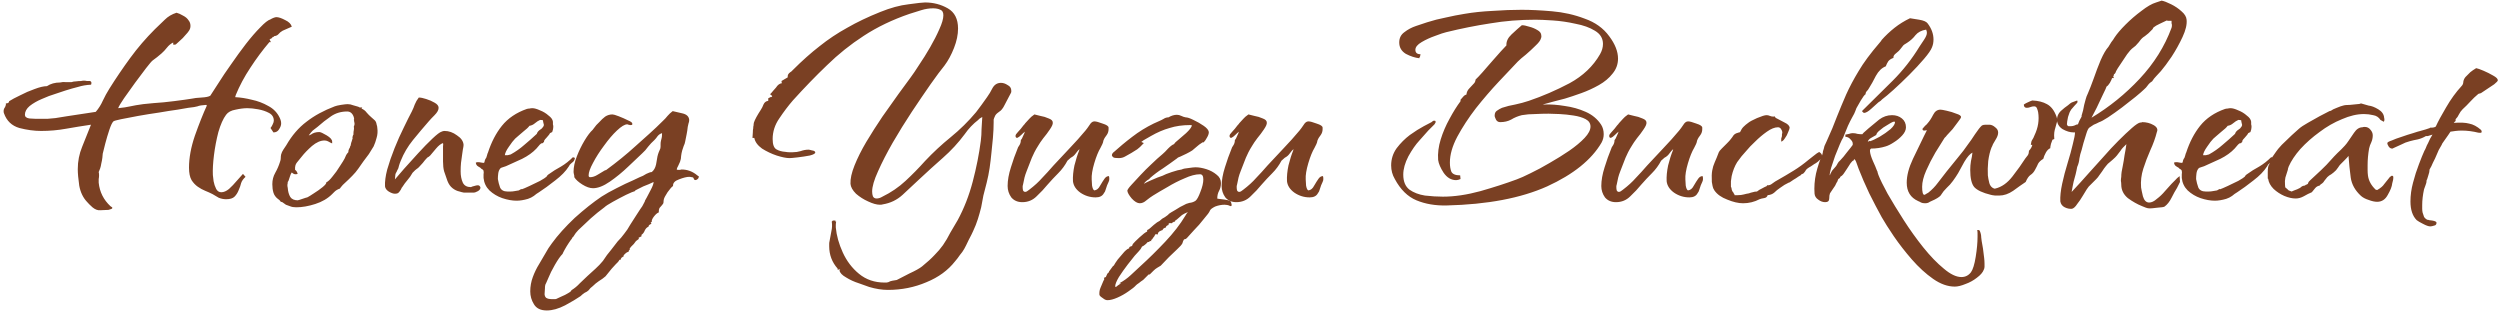 <?xml version="1.0" encoding="UTF-8"?> <svg xmlns="http://www.w3.org/2000/svg" width="681" height="85" viewBox="0 0 681 85" fill="none"><path d="M27.285 57.269C26.618 57.335 25.918 57.069 25.185 56.469C24.518 55.869 24.018 55.369 23.685 54.969C22.618 53.835 21.918 52.369 21.585 50.569C21.318 48.702 21.185 47.202 21.185 46.069C21.185 43.935 21.585 41.902 22.385 39.969C23.185 37.969 23.985 35.969 24.785 33.969C22.518 34.302 20.251 34.669 17.985 35.069C15.785 35.469 13.518 35.669 11.185 35.669C9.318 35.669 7.351 35.402 5.285 34.869C3.218 34.269 1.818 32.935 1.085 30.869C1.018 30.735 0.985 30.535 0.985 30.269C0.985 29.869 1.118 29.502 1.385 29.169C1.585 28.769 1.651 28.435 1.585 28.169C2.185 28.169 2.485 27.969 2.485 27.569C3.218 27.102 4.218 26.569 5.485 25.969C6.751 25.302 8.051 24.735 9.385 24.269C10.785 23.735 11.918 23.469 12.785 23.469C13.785 22.802 14.985 22.469 16.385 22.469C16.918 22.335 17.418 22.302 17.885 22.369C18.418 22.369 18.951 22.369 19.485 22.369C19.885 22.235 20.285 22.169 20.685 22.169C21.151 22.102 21.618 22.069 22.085 22.069C22.285 22.002 22.551 21.969 22.885 21.969C23.151 21.969 23.418 22.002 23.685 22.069C24.018 22.069 24.318 22.069 24.585 22.069L24.885 22.369V22.969H24.785V23.069C23.518 23.135 22.351 23.335 21.285 23.669C20.218 23.935 19.051 24.269 17.785 24.669C17.185 24.869 16.285 25.169 15.085 25.569C13.951 25.902 12.718 26.369 11.385 26.969C10.118 27.502 9.018 28.135 8.085 28.869C7.218 29.602 6.785 30.402 6.785 31.269C6.785 31.802 7.185 32.135 7.985 32.269C8.785 32.335 9.385 32.369 9.785 32.369C11.118 32.369 12.151 32.369 12.885 32.369C13.618 32.302 14.351 32.235 15.085 32.169C15.885 32.035 16.918 31.869 18.185 31.669L26.085 30.469C26.885 29.535 27.518 28.535 27.985 27.469C28.518 26.335 29.118 25.235 29.785 24.169C31.585 21.302 33.485 18.502 35.485 15.769C37.485 13.035 39.718 10.435 42.185 7.969C43.118 7.035 44.018 6.169 44.885 5.369C45.751 4.502 46.818 3.869 48.085 3.469C48.618 3.602 49.218 3.869 49.885 4.269C50.551 4.602 51.051 5.035 51.385 5.569C51.718 5.969 51.885 6.469 51.885 7.069C51.885 7.535 51.751 7.969 51.485 8.369C51.218 8.769 50.918 9.135 50.585 9.469C50.451 9.602 50.185 9.902 49.785 10.369C49.385 10.769 48.951 11.169 48.485 11.569C48.085 11.969 47.818 12.169 47.685 12.169H47.185V11.569C46.518 11.902 45.951 12.369 45.485 12.969C45.018 13.569 44.518 14.102 43.985 14.569C43.585 14.902 43.185 15.235 42.785 15.569C42.385 15.835 41.985 16.135 41.585 16.469C41.318 16.669 40.718 17.369 39.785 18.569C38.918 19.702 37.918 21.035 36.785 22.569C35.718 24.035 34.718 25.435 33.785 26.769C32.918 28.035 32.385 28.935 32.185 29.469C33.518 29.335 34.618 29.169 35.485 28.969C36.351 28.769 37.518 28.569 38.985 28.369C40.851 28.169 42.718 28.002 44.585 27.869C46.518 27.669 48.418 27.435 50.285 27.169L52.285 26.869C52.818 26.735 53.685 26.635 54.885 26.569C56.085 26.502 56.885 26.335 57.285 26.069C57.751 25.335 58.485 24.202 59.485 22.669C60.485 21.069 61.651 19.335 62.985 17.469C64.318 15.535 65.651 13.702 66.985 11.969C68.385 10.169 69.685 8.669 70.885 7.469C72.085 6.202 73.018 5.469 73.685 5.269C73.885 5.135 74.151 5.002 74.485 4.869C74.818 4.735 75.085 4.669 75.285 4.669C75.885 4.669 76.685 4.935 77.685 5.469C78.685 5.935 79.285 6.535 79.485 7.269C78.618 7.669 77.785 8.035 76.985 8.369C76.518 8.635 76.151 8.935 75.885 9.269C75.618 9.602 75.185 9.802 74.585 9.869V10.069H74.285C74.151 10.335 73.951 10.502 73.685 10.569L73.485 10.769C73.418 10.835 73.385 10.869 73.385 10.869H73.485L73.785 11.469H73.385C71.518 13.669 69.785 16.002 68.185 18.469C66.585 20.869 65.251 23.369 64.185 25.969V26.069C64.185 26.202 64.151 26.269 64.085 26.269V26.469C65.485 26.535 66.985 26.769 68.585 27.169C70.185 27.502 71.685 28.069 73.085 28.869C74.485 29.602 75.518 30.669 76.185 32.069C76.318 32.335 76.418 32.602 76.485 32.869C76.551 33.069 76.585 33.335 76.585 33.669C76.585 34.135 76.385 34.669 75.985 35.269C75.651 35.802 75.151 36.069 74.485 36.069L73.685 34.869C73.951 34.535 74.151 34.202 74.285 33.869C74.485 33.469 74.585 33.135 74.585 32.869C74.585 31.935 74.151 31.235 73.285 30.769C72.418 30.302 71.418 29.969 70.285 29.769C69.218 29.569 68.251 29.469 67.385 29.469C66.451 29.469 65.385 29.602 64.185 29.869C62.985 30.069 62.118 30.535 61.585 31.269C60.785 32.335 60.085 33.902 59.485 35.969C58.951 38.035 58.551 40.135 58.285 42.269C58.018 44.402 57.918 46.202 57.985 47.669C58.051 48.069 58.118 48.635 58.185 49.369C58.318 50.102 58.551 50.802 58.885 51.469C59.218 52.069 59.685 52.369 60.285 52.369C60.951 52.369 61.651 52.069 62.385 51.469C63.118 50.802 63.818 50.069 64.485 49.269C65.218 48.469 65.785 47.835 66.185 47.369L66.885 48.169C66.285 48.702 65.885 49.269 65.685 49.869C65.551 50.469 65.318 51.135 64.985 51.869C64.718 52.535 64.351 53.102 63.885 53.569C63.418 54.035 62.651 54.269 61.585 54.269C60.918 54.269 60.251 54.135 59.585 53.869C58.985 53.535 58.418 53.202 57.885 52.869C57.218 52.535 56.551 52.235 55.885 51.969C55.218 51.702 54.551 51.335 53.885 50.869C53.218 50.402 52.651 49.802 52.185 49.069C51.718 48.269 51.485 47.135 51.485 45.669C51.485 43.002 52.018 40.102 53.085 36.969C54.218 33.769 55.318 31.002 56.385 28.669H56.185V28.569C55.051 28.635 54.251 28.769 53.785 28.969C53.385 29.102 52.551 29.235 51.285 29.369C50.818 29.435 49.851 29.602 48.385 29.869C46.918 30.069 45.218 30.335 43.285 30.669C41.418 30.935 39.551 31.235 37.685 31.569C35.818 31.902 34.251 32.202 32.985 32.469C31.718 32.735 31.018 32.935 30.885 33.069C30.551 33.402 30.185 34.169 29.785 35.369C29.385 36.569 29.018 37.802 28.685 39.069C28.351 40.335 28.118 41.269 27.985 41.869C27.985 42.069 27.951 42.435 27.885 42.969C27.818 43.502 27.718 44.035 27.585 44.569C27.518 45.035 27.418 45.469 27.285 45.869C27.151 46.269 27.018 46.602 26.885 46.869C26.951 47.069 26.985 47.369 26.985 47.769C26.985 48.102 26.951 48.435 26.885 48.769C26.885 49.102 26.885 49.435 26.885 49.769C27.151 52.302 28.218 54.435 30.085 56.169L30.385 56.369C30.518 56.435 30.585 56.502 30.585 56.569C30.585 56.635 30.585 56.669 30.585 56.669C30.585 56.802 30.451 56.902 30.185 56.969C29.918 57.035 29.718 57.102 29.585 57.169L27.285 57.269ZM80.681 56.469C80.014 56.469 79.448 56.369 78.981 56.169C78.581 56.035 78.214 55.902 77.881 55.769C77.681 55.635 77.448 55.469 77.181 55.269C76.981 55.069 76.748 54.969 76.481 54.969C76.414 54.835 76.281 54.669 76.081 54.469L75.681 54.169C75.081 53.702 74.681 53.135 74.481 52.469C74.281 51.802 74.181 51.035 74.181 50.169C74.181 49.035 74.448 48.002 74.981 47.069C75.514 46.135 75.948 45.135 76.281 44.069C76.414 43.735 76.481 43.402 76.481 43.069C76.481 42.735 76.514 42.402 76.581 42.069C76.714 41.602 76.914 41.169 77.181 40.769C77.448 40.369 77.714 39.969 77.981 39.569C79.514 36.902 81.347 34.769 83.481 33.169C85.614 31.502 88.181 30.102 91.181 28.969C91.514 28.835 92.081 28.702 92.881 28.569C93.748 28.435 94.347 28.369 94.681 28.369C95.214 28.369 95.714 28.469 96.181 28.669C96.647 28.802 97.114 28.935 97.581 29.069C97.714 29.135 97.847 29.202 97.981 29.269C98.181 29.269 98.414 29.269 98.681 29.269L98.481 29.569C99.081 29.835 99.547 30.202 99.881 30.669C100.281 31.135 100.714 31.569 101.181 31.969L102.081 32.769C102.348 33.035 102.514 33.402 102.581 33.869C102.714 34.269 102.781 34.602 102.781 34.869C102.914 35.802 102.848 36.702 102.581 37.569C102.381 38.369 102.114 39.135 101.781 39.869C101.381 40.535 100.948 41.235 100.481 41.969C100.014 42.635 99.514 43.302 98.981 43.969C98.514 44.635 98.047 45.302 97.581 45.969C97.114 46.635 96.581 47.269 95.981 47.869C95.847 48.002 95.514 48.335 94.981 48.869C94.448 49.335 93.914 49.835 93.381 50.369C92.914 50.902 92.647 51.235 92.581 51.369C91.981 51.569 91.481 51.869 91.081 52.269L90.481 52.869C89.281 54.069 87.748 54.969 85.881 55.569C84.014 56.169 82.281 56.469 80.681 56.469ZM81.181 54.569C81.248 54.502 81.347 54.469 81.481 54.469L82.381 54.169C82.714 54.035 83.014 53.935 83.281 53.869C83.614 53.802 83.814 53.735 83.881 53.669C84.147 53.535 84.681 53.202 85.481 52.669C86.347 52.135 87.147 51.569 87.881 50.969C88.614 50.369 88.948 49.935 88.881 49.669C89.347 49.469 89.914 48.935 90.581 48.069C91.314 47.202 91.981 46.269 92.581 45.269C93.248 44.269 93.681 43.569 93.881 43.169C94.014 42.835 94.147 42.535 94.281 42.269C94.414 42.002 94.614 41.735 94.881 41.469C94.881 41.135 94.948 40.835 95.081 40.569C95.281 40.302 95.381 40.069 95.381 39.869C95.514 39.735 95.581 39.535 95.581 39.269C95.647 38.935 95.714 38.702 95.781 38.569C95.914 38.035 96.014 37.702 96.081 37.569L95.981 37.469C96.047 37.335 96.081 37.202 96.081 37.069C96.147 36.869 96.214 36.735 96.281 36.669V36.369C96.281 36.035 96.314 35.735 96.381 35.469C96.448 35.135 96.448 34.802 96.381 34.469C96.514 34.202 96.581 33.969 96.581 33.769C96.581 33.569 96.547 33.369 96.481 33.169C96.481 32.969 96.448 32.769 96.381 32.569L96.481 32.469C96.414 31.869 96.214 31.369 95.881 30.969C95.547 30.569 95.114 30.369 94.581 30.369C92.914 30.369 91.448 30.802 90.181 31.669C88.914 32.535 87.681 33.502 86.481 34.569C86.014 34.902 85.581 35.235 85.181 35.569C84.847 35.902 84.514 36.302 84.181 36.769C84.181 36.835 84.147 36.902 84.081 36.969C84.214 36.835 84.414 36.735 84.681 36.669C85.281 36.202 86.047 35.969 86.981 35.969C87.314 35.969 87.981 36.269 88.981 36.869C89.981 37.469 90.481 38.035 90.481 38.569V39.069C90.014 38.869 89.748 38.735 89.681 38.669L89.281 38.469C89.014 38.335 88.714 38.269 88.381 38.269C87.314 38.269 86.181 38.769 84.981 39.769C83.847 40.769 82.914 41.735 82.181 42.669C81.714 43.202 81.281 43.735 80.881 44.269C80.481 44.735 80.314 45.402 80.381 46.269C80.714 46.469 80.948 46.835 81.081 47.369C80.881 47.435 80.681 47.469 80.481 47.469C80.147 47.469 79.814 47.302 79.481 46.969C79.281 47.235 79.114 47.602 78.981 48.069C78.847 48.535 78.714 48.935 78.581 49.269L78.381 49.569C78.381 49.835 78.347 50.102 78.281 50.369C78.281 50.635 78.314 50.902 78.381 51.169C78.448 52.169 78.681 53.002 79.081 53.669C79.481 54.269 80.181 54.569 81.181 54.569ZM107.578 52.769C107.111 52.769 106.544 52.569 105.878 52.169C105.278 51.769 104.944 51.302 104.878 50.769C104.811 49.502 105.011 47.969 105.478 46.169C106.011 44.302 106.678 42.369 107.478 40.369C108.278 38.369 109.111 36.502 109.978 34.769C110.844 32.969 111.578 31.502 112.178 30.369C112.511 29.702 112.778 29.069 112.978 28.469C113.244 27.802 113.611 27.169 114.078 26.569C114.611 26.569 115.278 26.702 116.078 26.969C116.944 27.235 117.711 27.569 118.378 27.969C119.111 28.369 119.478 28.835 119.478 29.369C119.478 29.969 119.111 30.635 118.378 31.369C117.711 32.035 117.178 32.602 116.778 33.069C115.378 34.669 113.944 36.369 112.478 38.169C111.078 39.902 109.978 41.769 109.178 43.769C108.978 44.235 108.811 44.702 108.678 45.169C108.611 45.635 108.444 46.069 108.178 46.469C108.111 46.669 108.011 46.869 107.878 47.069C107.744 47.269 107.678 47.502 107.678 47.769L107.578 48.869C108.111 48.269 108.944 47.302 110.078 45.969C111.278 44.635 112.544 43.235 113.878 41.769C115.278 40.235 116.578 38.902 117.778 37.769C118.978 36.635 119.811 36.002 120.278 35.869C120.544 35.735 120.811 35.669 121.078 35.669C122.278 35.669 123.411 36.069 124.478 36.869C125.611 37.602 126.211 38.469 126.278 39.469C126.278 39.735 126.211 40.169 126.078 40.769C126.011 41.369 125.944 41.835 125.878 42.169C125.811 42.835 125.711 43.569 125.578 44.369C125.511 45.102 125.478 45.869 125.478 46.669C125.478 47.869 125.678 48.902 126.078 49.769C126.478 50.569 127.211 50.969 128.278 50.969C128.544 50.835 128.844 50.735 129.178 50.669C129.578 50.535 129.911 50.469 130.178 50.469C130.511 50.469 130.744 50.669 130.878 51.069C130.878 51.469 130.644 51.802 130.178 52.069C129.711 52.335 129.311 52.469 128.978 52.469H127.678C127.211 52.469 126.778 52.469 126.378 52.469C125.978 52.402 125.578 52.302 125.178 52.169C124.511 52.035 123.878 51.735 123.278 51.269C122.678 50.802 122.211 50.135 121.878 49.269C121.544 48.269 121.244 47.402 120.978 46.669C120.778 45.935 120.678 45.035 120.678 43.969V41.169C120.678 40.702 120.678 40.269 120.678 39.869C120.744 39.469 120.744 39.169 120.678 38.969C120.078 39.169 119.444 39.669 118.778 40.469C118.111 41.269 117.578 41.902 117.178 42.369C116.911 42.635 116.678 42.802 116.478 42.869L116.178 43.169C115.911 43.435 115.578 43.835 115.178 44.369C114.778 44.835 114.411 45.235 114.078 45.569C113.878 45.769 113.711 45.902 113.578 45.969L113.078 46.369L112.378 47.069C111.978 47.802 111.511 48.469 110.978 49.069C110.511 49.602 110.044 50.235 109.578 50.969C109.444 51.102 109.378 51.202 109.378 51.269L109.178 51.669C108.978 52.002 108.778 52.269 108.578 52.469C108.378 52.669 108.044 52.769 107.578 52.769ZM140.719 54.669C139.519 54.669 138.219 54.435 136.819 53.969C135.486 53.502 134.319 52.802 133.319 51.869C132.386 50.935 131.852 49.802 131.719 48.469C131.719 48.135 131.719 47.802 131.719 47.469C131.786 47.135 131.786 46.835 131.719 46.569C131.719 46.369 131.519 46.169 131.119 45.969L130.819 45.669C130.552 45.535 130.286 45.369 130.019 45.169C129.752 44.902 129.619 44.602 129.619 44.269C129.819 44.202 129.986 44.169 130.119 44.169C130.452 44.169 130.752 44.202 131.019 44.269C131.352 44.335 131.652 44.369 131.919 44.369C131.852 44.369 131.886 44.235 132.019 43.969C132.019 43.835 132.052 43.702 132.119 43.569C132.186 43.369 132.252 43.235 132.319 43.169C132.386 43.169 132.486 42.935 132.619 42.469C132.752 41.935 132.852 41.635 132.919 41.569C133.852 38.702 135.119 36.269 136.719 34.269C138.386 32.202 140.652 30.669 143.519 29.669C143.786 29.602 144.019 29.569 144.219 29.569C144.486 29.502 144.752 29.469 145.019 29.469C145.552 29.469 146.252 29.669 147.119 30.069C147.986 30.402 148.752 30.869 149.419 31.469C150.152 32.002 150.552 32.569 150.619 33.169C150.619 33.435 150.619 33.669 150.619 33.869C150.686 34.069 150.719 34.302 150.719 34.569C150.719 34.969 150.619 35.435 150.419 35.969L149.819 36.269C149.686 36.535 149.552 36.735 149.419 36.869L148.819 37.569C148.286 38.102 148.086 38.469 148.219 38.669L148.019 38.769C148.019 38.769 148.019 38.802 148.019 38.869C148.019 38.869 147.986 38.869 147.919 38.869L148.019 38.769L147.919 38.869V38.969L147.419 39.069C147.152 39.269 146.919 39.502 146.719 39.769C146.519 39.969 146.319 40.202 146.119 40.469C145.119 41.535 143.819 42.469 142.219 43.269C140.619 44.002 139.152 44.669 137.819 45.269C137.619 45.335 137.319 45.435 136.919 45.569C136.586 45.635 136.352 45.769 136.219 45.969C135.952 46.302 135.786 46.735 135.719 47.269C135.652 47.802 135.619 48.302 135.619 48.769C135.752 49.569 135.952 50.335 136.219 51.069C136.552 51.802 137.219 52.169 138.219 52.169H139.119C139.452 52.169 139.786 52.135 140.119 52.069C140.519 52.002 140.919 51.935 141.319 51.869L142.019 51.469L142.119 51.569C142.519 51.435 143.219 51.135 144.219 50.669C145.219 50.202 146.186 49.735 147.119 49.269C148.052 48.735 148.619 48.369 148.819 48.169L148.919 48.069L149.019 47.869L149.319 47.569C150.519 46.702 151.686 45.969 152.819 45.369C153.952 44.702 155.052 43.835 156.119 42.769L156.319 42.969H156.619C156.552 43.435 156.386 43.802 156.119 44.069C155.852 44.269 155.552 44.535 155.219 44.869L154.919 45.369C154.119 46.635 152.886 47.902 151.219 49.169C149.619 50.435 148.152 51.502 146.819 52.369C146.352 52.635 145.886 52.969 145.419 53.369C144.952 53.702 144.419 53.969 143.819 54.169C142.686 54.502 141.652 54.669 140.719 54.669ZM137.519 42.269C137.919 42.269 138.186 42.269 138.319 42.269C138.519 42.202 138.786 42.135 139.119 42.069C140.452 41.335 141.686 40.469 142.819 39.469C144.019 38.469 145.152 37.469 146.219 36.469C146.352 36.002 146.686 35.602 147.219 35.269L147.619 34.969C147.752 34.835 147.852 34.702 147.919 34.569C148.052 34.435 148.119 34.302 148.119 34.169C148.186 34.102 148.152 33.869 148.019 33.469L147.919 32.969V32.769C147.719 32.702 147.452 32.669 147.119 32.669C146.652 32.869 146.186 33.169 145.719 33.569C145.252 33.969 144.752 34.202 144.219 34.269C143.952 34.669 143.386 35.202 142.519 35.869C142.052 36.269 141.586 36.669 141.119 37.069C140.719 37.402 140.452 37.635 140.319 37.769C139.852 38.235 139.286 38.969 138.619 39.969C137.952 40.902 137.586 41.669 137.519 42.269ZM148.94 84.569C147.274 84.569 146.107 84.002 145.44 82.869C144.774 81.802 144.44 80.635 144.44 79.369C144.44 78.035 144.674 76.735 145.14 75.469C145.607 74.202 146.174 73.035 146.84 71.969C147.374 71.035 147.94 70.069 148.54 69.069C149.074 68.069 149.674 67.135 150.34 66.269C151.94 64.069 154.007 61.769 156.54 59.369C159.14 57.035 161.574 55.102 163.84 53.569C164.974 52.835 166.34 52.069 167.94 51.269C169.607 50.402 171.074 49.702 172.34 49.169C173.607 48.569 174.24 48.269 174.24 48.269C174.84 48.069 175.44 47.769 176.04 47.369C176.707 47.035 177.207 46.869 177.54 46.869C177.607 46.802 177.674 46.735 177.74 46.669C177.807 46.602 177.874 46.535 177.94 46.469C178.407 45.935 178.707 45.135 178.84 44.069C178.974 43.002 179.174 42.135 179.44 41.469C179.574 41.135 179.674 40.902 179.74 40.769C179.874 40.569 179.94 40.269 179.94 39.869V39.269C179.94 38.935 179.974 38.635 180.04 38.369C180.107 38.102 180.174 37.835 180.24 37.569C180.307 37.369 180.34 36.935 180.34 36.269C179.874 36.402 179.474 36.669 179.14 37.069C178.874 37.469 178.574 37.835 178.24 38.169C177.64 38.702 177.074 39.302 176.54 39.969C176.074 40.635 175.54 41.235 174.94 41.769C174.007 42.635 172.74 43.835 171.14 45.369C169.54 46.902 167.874 48.269 166.14 49.469C164.407 50.669 162.874 51.269 161.54 51.269C160.674 51.269 159.707 50.935 158.64 50.269C157.574 49.602 156.84 48.935 156.44 48.269V48.069C156.44 47.869 156.407 47.669 156.34 47.469C156.274 47.202 156.24 46.969 156.24 46.769C156.24 45.502 156.54 44.102 157.14 42.569C157.74 41.035 158.44 39.602 159.24 38.269C160.04 36.935 160.774 35.969 161.44 35.369L161.74 34.969C162.007 34.635 162.24 34.335 162.44 34.069C162.707 33.802 162.974 33.535 163.24 33.269C163.774 32.669 164.307 32.169 164.84 31.769C165.44 31.369 166.107 31.169 166.84 31.169C167.107 31.169 167.674 31.335 168.54 31.669C169.407 32.002 170.24 32.369 171.04 32.769C171.84 33.102 172.24 33.402 172.24 33.669C172.307 33.935 172.174 34.069 171.84 34.069H171.54L171.34 33.969C171.274 33.969 171.207 33.969 171.14 33.969C171.074 33.902 170.974 33.869 170.84 33.869C170.174 33.869 169.24 34.435 168.04 35.569C166.907 36.635 165.74 38.002 164.54 39.669C163.34 41.269 162.34 42.835 161.54 44.369C160.74 45.835 160.34 46.969 160.34 47.769C160.34 48.102 160.474 48.269 160.74 48.269C161.407 48.269 162.107 48.035 162.84 47.569C163.64 47.102 164.307 46.702 164.84 46.369H165.04C168.04 44.169 170.707 42.002 173.04 39.869C174.307 38.735 175.574 37.602 176.84 36.469C178.107 35.335 179.374 34.135 180.64 32.869L181.24 32.269L181.84 31.569C182.24 31.102 182.707 30.669 183.24 30.269C183.84 30.402 184.707 30.602 185.84 30.869C187.04 31.135 187.674 31.735 187.74 32.669C187.74 33.002 187.674 33.335 187.54 33.669C187.474 33.935 187.407 34.235 187.34 34.569C187.274 35.235 187.174 35.902 187.04 36.569C186.907 37.235 186.774 37.902 186.64 38.569C186.574 38.969 186.44 39.369 186.24 39.769C186.107 40.169 185.974 40.569 185.84 40.969C185.707 41.435 185.607 41.935 185.54 42.469C185.54 43.002 185.44 43.535 185.24 44.069C185.174 44.269 185.007 44.635 184.74 45.169C184.474 45.635 184.34 45.969 184.34 46.169C184.34 46.235 184.474 46.269 184.74 46.269C184.94 46.269 185.107 46.269 185.24 46.269C185.44 46.202 185.574 46.169 185.64 46.169C187.24 46.169 188.674 46.702 189.94 47.769C190.074 47.835 190.14 47.902 190.14 47.969C190.207 47.969 190.274 47.969 190.34 47.969V48.169C190.34 48.502 190.14 48.769 189.74 48.969C189.34 49.169 189.074 49.035 188.94 48.569C188.874 48.369 188.707 48.269 188.44 48.269C188.174 48.202 187.94 48.169 187.74 48.169C187.074 48.169 186.14 48.402 184.94 48.869C183.807 49.269 183.274 49.869 183.34 50.669C183.007 50.869 182.507 51.435 181.84 52.369C181.24 53.302 180.907 53.935 180.84 54.269C180.774 54.535 180.74 54.802 180.74 55.069C180.74 55.335 180.607 55.602 180.34 55.869C180.074 56.135 179.84 56.402 179.64 56.669C179.507 56.935 179.44 57.335 179.44 57.869C179.04 58.002 178.607 58.369 178.14 58.969C177.674 59.569 177.474 60.069 177.54 60.469L177.24 60.569L177.44 60.969C176.907 61.169 176.64 61.435 176.64 61.769C176.24 61.902 175.907 62.235 175.64 62.769C175.44 63.302 175.14 63.702 174.74 63.969V64.369L173.94 64.769L174.04 65.069C173.774 65.269 173.507 65.469 173.24 65.669C173.04 65.935 172.84 66.202 172.64 66.469C172.374 66.735 172.14 66.969 171.94 67.169C171.807 67.369 171.674 67.535 171.54 67.669V68.069C171.34 68.135 171.24 68.302 171.24 68.569C170.907 68.635 170.607 68.802 170.34 69.069L169.84 69.569L169.94 69.769C169.74 69.902 169.54 70.035 169.34 70.169C169.207 70.302 169.107 70.502 169.04 70.769H168.74C168.54 71.169 168.207 71.569 167.74 71.969C167.34 72.435 166.974 72.835 166.64 73.169L164.94 75.269C164.407 75.735 163.807 76.169 163.14 76.569C162.54 76.969 161.974 77.435 161.44 77.969C161.24 78.102 161.04 78.269 160.84 78.469C160.707 78.669 160.54 78.869 160.34 79.069C160.074 79.335 159.707 79.569 159.24 79.769C158.84 80.035 158.474 80.335 158.14 80.669C157.074 81.402 155.674 82.235 153.94 83.169C152.14 84.102 150.474 84.569 148.94 84.569ZM151.44 81.469C151.774 81.335 152.274 81.102 152.94 80.769C153.607 80.502 154.207 80.202 154.74 79.869C155.34 79.535 155.64 79.269 155.64 79.069C156.507 78.535 157.274 77.902 157.94 77.169C158.674 76.502 159.374 75.835 160.04 75.169C160.774 74.502 161.507 73.835 162.24 73.169C162.974 72.502 163.64 71.802 164.24 71.069C164.64 70.535 165.007 70.002 165.34 69.469C165.74 68.935 166.14 68.435 166.54 67.969C167.074 67.235 167.64 66.502 168.24 65.769C168.907 65.102 169.507 64.402 170.04 63.669C170.64 62.935 171.174 62.135 171.64 61.269C172.174 60.402 172.707 59.569 173.24 58.769C173.574 58.235 173.94 57.669 174.34 57.069C174.807 56.469 175.174 55.869 175.44 55.269C175.574 55.069 175.674 54.835 175.74 54.569C175.874 54.369 176.007 54.135 176.14 53.869C176.407 53.402 176.774 52.702 177.24 51.769C177.774 50.769 178.04 50.035 178.04 49.569C177.24 49.969 176.307 50.369 175.24 50.769C174.707 51.035 174.174 51.302 173.64 51.569C173.174 51.769 172.94 51.935 172.94 52.069C172.607 52.135 171.807 52.469 170.54 53.069C169.34 53.669 168.14 54.302 166.94 54.969C165.74 55.635 164.974 56.135 164.64 56.469C163.374 57.402 162.14 58.402 160.94 59.469C159.807 60.535 158.674 61.602 157.54 62.669C157.274 62.935 157.04 63.202 156.84 63.469C156.64 63.735 156.44 64.035 156.24 64.369C156.174 64.502 156.074 64.602 155.94 64.669C155.874 64.802 155.807 64.935 155.74 65.069C155.607 65.202 155.34 65.569 154.94 66.169C154.54 66.769 154.174 67.369 153.84 67.969C153.507 68.569 153.307 68.969 153.24 69.169C152.64 69.769 151.94 70.769 151.14 72.169C150.34 73.569 149.774 74.702 149.44 75.569L148.74 77.169C148.54 77.435 148.44 77.902 148.44 78.569C148.374 79.235 148.34 79.769 148.34 80.169C148.407 80.769 148.64 81.135 149.04 81.269C149.44 81.469 150.24 81.535 151.44 81.469ZM241.872 78.969C240.272 78.969 238.572 78.702 236.772 78.169C236.172 77.969 235.239 77.635 233.972 77.169C232.706 76.769 231.539 76.235 230.472 75.569C229.406 74.969 228.806 74.335 228.672 73.669L228.872 73.369L228.172 73.469V73.169C226.639 71.435 225.872 69.402 225.872 67.069C225.872 66.802 225.872 66.569 225.872 66.369C225.872 66.169 225.906 65.935 225.972 65.669C226.106 64.802 226.272 63.902 226.472 62.969C226.672 62.102 226.706 61.235 226.572 60.369L226.872 60.069H227.572V60.369H227.772C227.706 60.702 227.672 61.002 227.672 61.269C227.672 61.535 227.672 61.769 227.672 61.969C227.872 64.169 228.506 66.435 229.572 68.769C230.639 71.102 232.106 73.035 233.972 74.569C235.906 76.169 238.239 76.969 240.972 76.969H241.472L241.972 76.869C242.306 76.669 242.672 76.535 243.072 76.469C243.472 76.402 243.872 76.335 244.272 76.269L247.772 74.469C248.506 74.135 249.172 73.802 249.772 73.469C250.372 73.135 250.839 72.835 251.172 72.569C252.572 71.435 253.706 70.402 254.572 69.469C255.439 68.602 256.206 67.702 256.872 66.769C257.606 65.702 258.272 64.569 258.872 63.369C259.539 62.235 260.206 61.102 260.872 59.969C262.606 56.769 263.972 53.269 264.972 49.469C265.972 45.669 266.706 41.969 267.172 38.369C267.306 37.302 267.372 36.235 267.372 35.169C267.439 34.035 267.506 32.935 267.572 31.869C267.039 32.135 266.672 32.402 266.472 32.669C265.072 33.735 263.839 35.035 262.772 36.569C261.039 38.902 259.072 41.035 256.872 42.969C254.672 44.902 252.506 46.869 250.372 48.869C248.906 50.269 247.406 51.669 245.872 53.069C244.339 54.469 242.539 55.335 240.472 55.669C240.339 55.735 240.072 55.769 239.672 55.769C238.806 55.769 237.739 55.469 236.472 54.869C235.272 54.335 234.172 53.635 233.172 52.769C232.239 51.835 231.739 50.935 231.672 50.069C231.606 48.735 231.972 47.069 232.772 45.069C233.572 43.069 234.639 40.935 235.972 38.669C237.372 36.335 238.839 34.035 240.372 31.769C241.972 29.502 243.439 27.435 244.772 25.569C246.172 23.702 247.272 22.202 248.072 21.069C248.672 20.269 249.439 19.135 250.372 17.669C251.372 16.202 252.372 14.602 253.372 12.869C254.372 11.135 255.206 9.502 255.872 7.969C256.606 6.369 256.972 5.102 256.972 4.169C256.972 3.369 256.706 2.869 256.172 2.669C255.639 2.402 254.972 2.269 254.172 2.269C253.106 2.269 252.039 2.435 250.972 2.769C249.906 3.102 248.839 3.435 247.772 3.769C243.106 5.369 238.939 7.369 235.272 9.769C231.672 12.102 228.339 14.769 225.272 17.769C222.206 20.702 219.106 23.902 215.972 27.369C214.706 28.835 213.472 30.469 212.272 32.269C211.072 34.002 210.472 35.869 210.472 37.869C210.472 39.335 210.806 40.269 211.472 40.669C212.139 41.069 212.972 41.302 213.972 41.369C214.306 41.435 214.639 41.469 214.972 41.469C215.306 41.469 215.639 41.469 215.972 41.469C216.706 41.469 217.406 41.369 218.072 41.169C218.806 40.902 219.539 40.769 220.272 40.769C220.406 40.769 220.706 40.835 221.172 40.969C221.706 41.035 222.006 41.202 222.072 41.469C222.139 41.802 221.639 42.102 220.572 42.369C219.506 42.569 218.406 42.735 217.272 42.869C216.139 43.002 215.406 43.069 215.072 43.069C214.206 43.069 213.039 42.835 211.572 42.369C210.172 41.902 208.839 41.269 207.572 40.469C206.372 39.602 205.672 38.635 205.472 37.569H204.972C205.039 36.969 205.072 36.469 205.072 36.069C205.072 35.602 205.106 35.235 205.172 34.969C205.172 34.635 205.206 34.369 205.272 34.169C205.272 33.902 205.306 33.635 205.372 33.369C205.639 32.569 206.272 31.402 207.272 29.869C207.539 29.469 207.772 29.002 207.972 28.469C208.239 27.869 208.672 27.535 209.272 27.469V26.769L210.072 26.369L210.272 26.469V26.269L210.372 26.169L209.772 25.669C210.106 25.335 210.372 25.035 210.572 24.769C210.839 24.502 211.106 24.202 211.372 23.869C211.839 23.135 212.372 22.735 212.972 22.669L212.872 22.069L214.572 21.069V20.769C214.572 20.369 214.806 20.002 215.272 19.669L215.572 19.469L215.972 19.069C218.506 16.535 220.939 14.369 223.272 12.569C225.606 10.702 228.106 9.035 230.772 7.569C233.439 6.035 236.439 4.602 239.772 3.269C242.572 2.135 245.139 1.435 247.472 1.169C249.872 0.835 251.372 0.669 251.972 0.669C254.239 0.669 256.306 1.202 258.172 2.269C260.039 3.335 260.972 5.169 260.972 7.769C260.972 9.435 260.606 11.202 259.872 13.069C259.139 14.935 258.272 16.535 257.272 17.869C256.339 19.002 255.072 20.702 253.472 22.969C251.939 25.169 250.239 27.669 248.372 30.469C246.572 33.202 244.839 36.002 243.172 38.869C241.572 41.669 240.239 44.269 239.172 46.669C238.106 49.002 237.572 50.835 237.572 52.169C237.572 52.635 237.639 53.069 237.772 53.469C237.972 53.869 238.306 54.069 238.772 54.069C239.306 54.069 239.839 53.902 240.372 53.569C242.706 52.435 244.806 51.002 246.672 49.269C248.539 47.535 250.306 45.735 251.972 43.869C254.172 41.535 256.506 39.369 258.972 37.369C261.506 35.302 263.806 33.035 265.872 30.569C266.406 29.902 266.906 29.235 267.372 28.569C267.906 27.835 268.406 27.135 268.872 26.469C269.406 25.735 269.906 24.902 270.372 23.969C270.906 23.035 271.672 22.569 272.672 22.569C273.272 22.569 273.872 22.769 274.472 23.169C275.139 23.502 275.472 24.002 275.472 24.669V25.069C275.472 25.135 275.272 25.535 274.872 26.269C274.539 26.935 274.172 27.635 273.772 28.369C273.439 29.035 273.206 29.435 273.072 29.569C272.806 29.969 272.406 30.335 271.872 30.669C271.406 31.002 271.106 31.369 270.972 31.769C270.839 32.035 270.739 32.302 270.672 32.569C270.672 32.769 270.672 33.002 270.672 33.269C270.672 34.535 270.606 35.969 270.472 37.569C270.339 39.102 270.206 40.435 270.072 41.569C269.939 42.969 269.772 44.369 269.572 45.769C269.372 47.102 269.106 48.435 268.772 49.769C268.439 50.969 268.139 52.135 267.872 53.269C267.672 54.335 267.472 55.402 267.272 56.469C267.006 57.535 266.706 58.602 266.372 59.669C266.039 60.735 265.606 61.835 265.072 62.969C264.872 63.435 264.472 64.235 263.872 65.369C263.339 66.502 262.939 67.302 262.672 67.769C262.339 68.369 261.939 68.935 261.472 69.469C261.072 70.069 260.639 70.635 260.172 71.169C258.239 73.635 255.639 75.535 252.372 76.869C249.106 78.269 245.606 78.969 241.872 78.969ZM278.476 55.069C277.21 55.069 276.21 54.635 275.476 53.769C274.81 52.835 274.476 51.802 274.476 50.669C274.476 49.135 274.776 47.435 275.376 45.569C275.976 43.635 276.543 42.035 277.076 40.769C277.21 40.302 277.41 39.902 277.676 39.569C277.943 39.169 278.076 38.702 278.076 38.169C278.276 37.969 278.476 37.602 278.676 37.069C278.943 36.535 279.11 36.135 279.176 35.869C278.91 36.069 278.576 36.369 278.176 36.769C277.776 37.169 277.41 37.435 277.076 37.569L276.776 37.469C276.576 37.202 276.576 36.902 276.776 36.569C276.91 36.435 277.076 36.235 277.276 35.969C277.543 35.635 277.81 35.335 278.076 35.069C278.343 34.735 278.576 34.435 278.776 34.169C279.043 33.902 279.21 33.702 279.276 33.569C279.743 33.035 280.11 32.635 280.376 32.369C280.643 32.035 281.11 31.635 281.776 31.169C282.11 31.235 282.643 31.369 283.376 31.569C284.176 31.702 284.943 31.935 285.676 32.269C286.41 32.535 286.776 32.902 286.776 33.369C286.843 33.769 286.576 34.402 285.976 35.269C285.443 36.069 284.843 36.869 284.176 37.669C283.576 38.469 283.143 39.102 282.876 39.569C282.41 40.302 282.043 40.935 281.776 41.469C281.51 42.002 281.276 42.502 281.076 42.969L279.676 46.569C279.41 47.235 279.21 47.835 279.076 48.369C278.943 48.902 278.81 49.535 278.676 50.269C278.676 50.335 278.643 50.469 278.576 50.669C278.576 50.802 278.576 50.935 278.576 51.069C278.576 51.335 278.61 51.602 278.676 51.869C278.81 52.135 279.01 52.269 279.276 52.269C279.543 52.269 279.91 52.069 280.376 51.669C281.776 50.602 282.943 49.535 283.876 48.469C284.41 47.935 284.91 47.402 285.376 46.869C285.843 46.335 286.376 45.735 286.976 45.069C288.443 43.469 289.91 41.902 291.376 40.369C292.91 38.769 294.343 37.169 295.676 35.569C296.01 35.169 296.376 34.669 296.776 34.069C297.176 33.402 297.61 33.069 298.076 33.069H298.176C298.576 33.069 299.31 33.269 300.376 33.669C301.443 34.002 301.976 34.369 301.976 34.769V35.169C301.976 35.769 301.81 36.302 301.476 36.769C301.276 37.035 301.11 37.269 300.976 37.469C300.843 37.669 300.71 37.935 300.576 38.269C300.51 38.669 300.41 39.002 300.276 39.269C300.143 39.535 299.976 39.869 299.776 40.269C299.176 41.269 298.61 42.669 298.076 44.469C297.543 46.269 297.31 47.735 297.376 48.869C297.376 49.202 297.41 49.769 297.476 50.569C297.61 51.302 297.81 51.735 298.076 51.869C298.743 51.802 299.276 51.369 299.676 50.569C300.143 49.769 300.543 49.135 300.876 48.669C301.21 48.202 301.61 47.969 302.076 47.969C302.143 48.169 302.176 48.435 302.176 48.769C302.176 49.035 302.11 49.302 301.976 49.569C301.843 49.835 301.71 50.135 301.576 50.469C301.443 50.869 301.31 51.269 301.176 51.669C301.11 52.002 300.943 52.335 300.676 52.669C300.276 53.402 299.543 53.769 298.476 53.769C296.943 53.769 295.543 53.335 294.276 52.469C293.076 51.602 292.41 50.569 292.276 49.369C292.21 48.102 292.343 46.669 292.676 45.069C293.076 43.469 293.51 42.102 293.976 40.969C293.976 40.902 293.976 40.835 293.976 40.769C294.043 40.702 294.076 40.635 294.076 40.569C293.676 40.969 293.31 41.402 292.976 41.869C292.643 42.335 292.21 42.702 291.676 42.969L290.776 43.769C290.11 45.035 289.276 46.169 288.276 47.169C287.276 48.169 286.31 49.202 285.376 50.269C284.51 51.335 283.51 52.402 282.376 53.469C281.31 54.535 280.01 55.069 278.476 55.069ZM301.685 81.769C301.285 81.769 300.885 81.602 300.485 81.269C300.018 81.002 299.685 80.702 299.485 80.369C299.418 79.635 299.518 78.969 299.785 78.369C300.051 77.769 300.318 77.135 300.585 76.469L300.785 76.169C300.718 75.902 300.751 75.702 300.885 75.569C301.018 75.502 301.085 75.469 301.085 75.469L301.185 75.569C301.318 75.302 301.451 75.002 301.585 74.669C301.718 74.402 301.885 74.235 302.085 74.169V73.969L303.185 72.469C303.251 72.469 303.285 72.435 303.285 72.369C303.351 72.369 303.385 72.369 303.385 72.369C303.585 71.969 303.951 71.402 304.485 70.669C305.085 69.935 305.685 69.235 306.285 68.569C306.885 67.969 307.318 67.669 307.585 67.669C307.585 67.669 307.585 67.635 307.585 67.569C307.585 67.369 307.685 67.235 307.885 67.169C308.151 67.102 308.318 67.035 308.385 66.969L308.585 66.469C308.851 66.135 309.451 65.535 310.385 64.669C311.318 63.802 312.018 63.269 312.485 63.069V62.669C312.818 62.535 313.118 62.335 313.385 62.069C313.718 61.802 314.018 61.535 314.285 61.269C314.618 61.002 314.918 60.769 315.185 60.569C315.518 60.369 315.751 60.235 315.885 60.169C316.085 59.969 316.318 59.769 316.585 59.569C316.851 59.435 317.085 59.302 317.285 59.169C317.551 58.969 317.785 58.802 317.985 58.669C318.185 58.535 318.318 58.402 318.385 58.269C318.518 58.202 318.718 58.069 318.985 57.869C319.318 57.669 319.718 57.435 320.185 57.169C320.651 56.902 321.085 56.635 321.485 56.369C321.885 56.169 322.151 56.035 322.285 55.969C322.818 55.635 323.385 55.402 323.985 55.269C324.651 55.202 325.218 55.002 325.685 54.669C326.085 54.335 326.518 53.535 326.985 52.269C327.518 50.935 327.785 49.802 327.785 48.869C327.785 47.935 327.485 47.469 326.885 47.469C325.685 47.469 324.285 47.835 322.685 48.569C321.085 49.235 319.518 50.035 317.985 50.969C316.451 51.835 315.151 52.602 314.085 53.269C313.551 53.602 312.951 54.035 312.285 54.569C311.685 55.102 311.085 55.369 310.485 55.369C309.818 55.369 309.085 54.935 308.285 54.069C307.551 53.202 307.151 52.502 307.085 51.969C307.085 51.702 307.451 51.169 308.185 50.369C308.918 49.569 309.751 48.669 310.685 47.669C311.685 46.602 312.618 45.669 313.485 44.869C314.351 44.069 314.918 43.535 315.185 43.269L316.685 41.969C317.085 41.635 317.585 41.135 318.185 40.469C318.851 39.802 319.385 39.402 319.785 39.269C319.918 39.135 320.051 38.969 320.185 38.769C320.385 38.569 320.618 38.369 320.885 38.169C321.418 37.702 322.151 37.069 323.085 36.269C324.018 35.402 324.551 34.702 324.685 34.169C324.551 34.102 324.385 34.069 324.185 34.069C322.118 34.069 320.251 34.335 318.585 34.869C316.918 35.335 315.218 36.069 313.485 37.069C313.018 37.335 312.551 37.602 312.085 37.869C311.685 38.069 311.285 38.335 310.885 38.669L311.585 38.969C310.785 39.835 310.185 40.402 309.785 40.669L308.185 41.669C307.718 41.935 307.185 42.235 306.585 42.569C306.051 42.902 305.451 43.069 304.785 43.069C303.985 43.069 303.485 43.002 303.285 42.869C303.018 42.669 302.885 42.469 302.885 42.269C302.885 41.935 303.118 41.602 303.585 41.269L304.385 40.569C306.118 39.035 307.918 37.602 309.785 36.269C311.718 34.935 313.718 33.835 315.785 32.969C316.251 32.769 316.651 32.569 316.985 32.369C317.385 32.102 317.818 31.969 318.285 31.969C319.085 31.502 319.851 31.269 320.585 31.269C320.985 31.269 321.385 31.369 321.785 31.569C322.185 31.769 322.585 31.902 322.985 31.969C323.451 31.969 324.151 32.202 325.085 32.669C326.085 33.135 327.018 33.669 327.885 34.269C328.751 34.869 329.218 35.435 329.285 35.969C329.285 36.435 329.118 36.935 328.785 37.469C328.518 38.002 328.218 38.435 327.885 38.769H327.585C326.851 39.235 326.351 39.602 326.085 39.869L324.785 40.969C324.385 41.235 323.851 41.535 323.185 41.869C322.585 42.135 322.018 42.402 321.485 42.669C321.285 42.735 321.118 42.802 320.985 42.869C320.851 42.935 320.718 43.035 320.585 43.169C319.318 44.102 318.051 45.002 316.785 45.869C315.518 46.669 314.318 47.569 313.185 48.569L313.085 48.769C312.418 49.102 311.918 49.535 311.585 50.069C311.918 49.869 312.451 49.602 313.185 49.269C313.918 48.935 314.618 48.635 315.285 48.369C316.018 48.102 316.485 47.935 316.685 47.869C317.151 47.602 317.985 47.269 319.185 46.869C320.385 46.469 321.285 46.235 321.885 46.169C322.285 45.969 322.918 45.835 323.785 45.769C324.651 45.635 325.285 45.569 325.685 45.569C326.551 45.569 327.518 45.735 328.585 46.069C329.651 46.402 330.585 46.902 331.385 47.569C332.185 48.169 332.585 48.935 332.585 49.869C332.585 50.669 332.418 51.369 332.085 51.969C331.751 52.569 331.585 53.269 331.585 54.069H331.485L331.985 54.169C332.451 54.235 332.985 54.302 333.585 54.369C334.185 54.435 334.685 54.569 335.085 54.769C335.285 54.902 335.418 55.202 335.485 55.669C335.551 56.135 335.385 56.269 334.985 56.069C334.585 55.869 334.118 55.769 333.585 55.769C332.718 55.769 331.851 55.935 330.985 56.269C330.185 56.669 329.718 57.035 329.585 57.369C329.451 57.769 328.918 58.502 327.985 59.569C327.118 60.702 326.185 61.769 325.185 62.769C324.251 63.835 323.618 64.535 323.285 64.869C323.085 65.069 322.885 65.169 322.685 65.169C322.551 65.169 322.418 65.335 322.285 65.669L322.185 65.969C322.118 66.302 321.918 66.635 321.585 66.969C321.251 67.302 320.951 67.602 320.685 67.869C319.951 68.602 319.185 69.335 318.385 70.069C317.651 70.802 316.918 71.569 316.185 72.369L315.185 72.969C314.851 73.169 314.518 73.435 314.185 73.769C313.851 74.102 313.518 74.435 313.185 74.769H312.885C312.551 75.102 312.218 75.435 311.885 75.769C311.618 76.102 311.251 76.402 310.785 76.669L310.285 77.069C309.885 77.335 309.618 77.535 309.485 77.669C309.085 78.135 308.385 78.702 307.385 79.369C306.451 80.035 305.451 80.602 304.385 81.069C303.318 81.535 302.418 81.769 301.685 81.769ZM303.885 78.169C304.018 78.169 304.218 78.035 304.485 77.769C304.818 77.569 305.118 77.369 305.385 77.169H304.885C306.018 76.569 307.051 75.835 307.985 74.969C308.918 74.102 309.851 73.235 310.785 72.369C312.918 70.435 315.118 68.269 317.385 65.869C319.651 63.469 321.485 61.102 322.885 58.769C322.951 58.635 323.051 58.469 323.185 58.269C323.318 58.135 323.451 57.969 323.585 57.769C322.918 58.035 322.385 58.302 321.985 58.569C321.585 58.902 321.085 59.335 320.485 59.869C320.485 59.869 320.451 59.869 320.385 59.869C320.385 59.869 320.385 59.902 320.385 59.969L320.185 60.069C320.185 60.069 320.151 60.069 320.085 60.069C320.085 60.135 320.085 60.235 320.085 60.369C319.751 60.369 319.551 60.469 319.485 60.669L319.285 60.569V60.769C319.085 60.835 318.918 60.835 318.785 60.769C318.451 60.769 318.285 60.902 318.285 61.169L318.385 61.269C317.851 61.402 317.585 61.635 317.585 61.969C317.051 62.102 316.751 62.335 316.685 62.669C316.418 62.735 316.118 62.869 315.785 63.069C315.518 63.269 315.385 63.535 315.385 63.869L314.785 63.769L314.585 64.069C314.518 64.269 314.385 64.469 314.185 64.669C314.051 64.869 313.918 65.069 313.785 65.269L313.485 65.369L313.685 65.669H313.285C313.085 65.869 312.851 65.969 312.585 65.969C312.451 66.169 312.218 66.402 311.885 66.669C311.551 66.935 311.285 67.102 311.085 67.169C310.885 67.635 310.585 68.069 310.185 68.469C309.785 68.869 309.418 69.269 309.085 69.669C308.685 70.202 308.051 71.002 307.185 72.069C306.318 73.202 305.518 74.335 304.785 75.469C304.118 76.602 303.785 77.435 303.785 77.969C303.785 78.102 303.818 78.169 303.885 78.169ZM336.777 55.069C335.51 55.069 334.51 54.635 333.777 53.769C333.11 52.835 332.777 51.802 332.777 50.669C332.777 49.135 333.077 47.435 333.677 45.569C334.277 43.635 334.844 42.035 335.377 40.769C335.51 40.302 335.71 39.902 335.977 39.569C336.244 39.169 336.377 38.702 336.377 38.169C336.577 37.969 336.777 37.602 336.977 37.069C337.244 36.535 337.41 36.135 337.477 35.869C337.21 36.069 336.877 36.369 336.477 36.769C336.077 37.169 335.71 37.435 335.377 37.569L335.077 37.469C334.877 37.202 334.877 36.902 335.077 36.569C335.21 36.435 335.377 36.235 335.577 35.969C335.844 35.635 336.11 35.335 336.377 35.069C336.644 34.735 336.877 34.435 337.077 34.169C337.344 33.902 337.51 33.702 337.577 33.569C338.044 33.035 338.41 32.635 338.677 32.369C338.944 32.035 339.41 31.635 340.077 31.169C340.41 31.235 340.944 31.369 341.677 31.569C342.477 31.702 343.244 31.935 343.977 32.269C344.71 32.535 345.077 32.902 345.077 33.369C345.144 33.769 344.877 34.402 344.277 35.269C343.744 36.069 343.144 36.869 342.477 37.669C341.877 38.469 341.444 39.102 341.177 39.569C340.71 40.302 340.344 40.935 340.077 41.469C339.81 42.002 339.577 42.502 339.377 42.969L337.977 46.569C337.71 47.235 337.51 47.835 337.377 48.369C337.244 48.902 337.11 49.535 336.977 50.269C336.977 50.335 336.944 50.469 336.877 50.669C336.877 50.802 336.877 50.935 336.877 51.069C336.877 51.335 336.91 51.602 336.977 51.869C337.11 52.135 337.31 52.269 337.577 52.269C337.844 52.269 338.21 52.069 338.677 51.669C340.077 50.602 341.244 49.535 342.177 48.469C342.71 47.935 343.21 47.402 343.677 46.869C344.144 46.335 344.677 45.735 345.277 45.069C346.744 43.469 348.21 41.902 349.677 40.369C351.21 38.769 352.644 37.169 353.977 35.569C354.31 35.169 354.677 34.669 355.077 34.069C355.477 33.402 355.91 33.069 356.377 33.069H356.477C356.877 33.069 357.61 33.269 358.677 33.669C359.744 34.002 360.277 34.369 360.277 34.769V35.169C360.277 35.769 360.11 36.302 359.777 36.769C359.577 37.035 359.41 37.269 359.277 37.469C359.144 37.669 359.01 37.935 358.877 38.269C358.81 38.669 358.71 39.002 358.577 39.269C358.444 39.535 358.277 39.869 358.077 40.269C357.477 41.269 356.91 42.669 356.377 44.469C355.844 46.269 355.61 47.735 355.677 48.869C355.677 49.202 355.71 49.769 355.777 50.569C355.91 51.302 356.11 51.735 356.377 51.869C357.044 51.802 357.577 51.369 357.977 50.569C358.444 49.769 358.844 49.135 359.177 48.669C359.51 48.202 359.91 47.969 360.377 47.969C360.444 48.169 360.477 48.435 360.477 48.769C360.477 49.035 360.41 49.302 360.277 49.569C360.144 49.835 360.01 50.135 359.877 50.469C359.744 50.869 359.61 51.269 359.477 51.669C359.41 52.002 359.244 52.335 358.977 52.669C358.577 53.402 357.844 53.769 356.777 53.769C355.244 53.769 353.844 53.335 352.577 52.469C351.377 51.602 350.71 50.569 350.577 49.369C350.51 48.102 350.644 46.669 350.977 45.069C351.377 43.469 351.81 42.102 352.277 40.969C352.277 40.902 352.277 40.835 352.277 40.769C352.344 40.702 352.377 40.635 352.377 40.569C351.977 40.969 351.61 41.402 351.277 41.869C350.944 42.335 350.51 42.702 349.977 42.969L349.077 43.769C348.41 45.035 347.577 46.169 346.577 47.169C345.577 48.169 344.61 49.202 343.677 50.269C342.81 51.335 341.81 52.402 340.677 53.469C339.61 54.535 338.31 55.069 336.777 55.069ZM394.05 55.969C390.983 56.035 388.25 55.569 385.85 54.569C383.45 53.569 381.483 51.635 379.95 48.769C379.283 47.635 378.95 46.402 378.95 45.069C378.95 43.335 379.45 41.769 380.45 40.369C381.516 38.969 382.716 37.769 384.05 36.769C385.45 35.769 386.716 34.969 387.85 34.369C388.983 33.769 389.683 33.402 389.95 33.269C390.216 33.002 390.45 32.869 390.65 32.869C390.916 32.869 391.05 32.935 391.05 33.069C391.05 33.202 391.05 33.302 391.05 33.369L390.75 33.869C390.283 34.335 389.716 34.902 389.05 35.569C388.45 36.235 387.65 37.135 386.65 38.269C385.65 39.335 384.65 40.769 383.65 42.569C382.716 44.369 382.25 46.035 382.25 47.569C382.25 49.435 382.816 50.802 383.95 51.669C385.083 52.469 386.483 53.002 388.15 53.269C389.883 53.469 391.516 53.569 393.05 53.569C396.183 53.569 399.583 53.069 403.25 52.069C406.983 51.002 410.283 49.935 413.15 48.869C414.083 48.535 415.35 47.969 416.95 47.169C418.616 46.369 420.35 45.435 422.15 44.369C424.016 43.302 425.783 42.202 427.45 41.069C429.183 39.869 430.583 38.702 431.65 37.569C432.716 36.435 433.25 35.402 433.25 34.469C433.25 33.602 432.816 32.935 431.95 32.469C431.083 32.002 429.983 31.669 428.65 31.469C427.383 31.269 426.116 31.135 424.85 31.069C423.583 31.002 422.583 30.969 421.85 30.969C420.65 30.969 419.416 31.002 418.15 31.069C416.883 31.069 415.683 31.169 414.55 31.369C413.483 31.635 412.516 32.035 411.65 32.569C410.783 33.035 409.783 33.269 408.65 33.269C408.183 33.269 407.816 33.069 407.55 32.669C407.35 32.269 407.216 31.935 407.15 31.669V31.469C407.15 30.869 407.35 30.435 407.75 30.169C408.216 29.835 408.683 29.569 409.15 29.369C410.35 28.969 411.55 28.669 412.75 28.469C414.016 28.202 415.25 27.869 416.45 27.469C420.183 26.202 423.883 24.602 427.55 22.669C431.216 20.669 433.983 18.035 435.85 14.769C436.383 13.835 436.65 12.902 436.65 11.969C436.65 10.435 435.916 9.235 434.45 8.369C433.05 7.502 431.283 6.869 429.15 6.469C427.083 6.002 425.016 5.702 422.95 5.569C420.95 5.435 419.383 5.369 418.25 5.369C413.983 5.369 409.883 5.702 405.95 6.369C402.016 6.969 398.016 7.769 393.95 8.769C393.35 8.902 392.35 9.235 390.95 9.769C389.616 10.235 388.383 10.802 387.25 11.469C386.116 12.135 385.55 12.835 385.55 13.569C385.55 14.369 386.016 14.769 386.95 14.769L386.85 15.269C386.85 15.402 386.783 15.535 386.65 15.669V15.869C385.45 15.735 384.216 15.335 382.95 14.669C381.75 13.935 381.15 12.902 381.15 11.569C381.15 10.369 381.616 9.435 382.55 8.769C383.483 8.035 384.55 7.469 385.75 7.069C386.95 6.669 387.95 6.335 388.75 6.069C390.416 5.535 392.116 5.102 393.85 4.769C395.583 4.369 397.283 4.035 398.95 3.769C401.283 3.369 403.816 3.102 406.55 2.969C409.35 2.769 411.983 2.669 414.45 2.669C416.916 2.669 419.683 2.802 422.75 3.069C425.883 3.335 428.85 4.002 431.65 5.069C434.516 6.069 436.75 7.669 438.35 9.869C439.95 12.002 440.75 14.035 440.75 15.969C440.75 17.502 440.25 18.869 439.25 20.069C438.316 21.269 437.083 22.302 435.55 23.169C434.016 24.035 432.416 24.769 430.75 25.369C429.083 25.969 427.583 26.469 426.25 26.869C425.183 27.135 424.15 27.402 423.15 27.669C422.15 27.935 421.183 28.202 420.25 28.469H420.75C422.416 28.402 424.25 28.535 426.25 28.869C428.25 29.135 430.15 29.669 431.95 30.469C433.75 31.269 435.15 32.435 436.15 33.969C436.616 34.702 436.85 35.569 436.85 36.569C436.85 37.369 436.65 38.135 436.25 38.869C433.516 43.535 428.583 47.502 421.45 50.769C414.316 53.969 405.183 55.702 394.05 55.969ZM396.65 49.069C395.316 49.069 394.183 48.402 393.25 47.069C392.383 45.735 391.883 44.569 391.75 43.569C391.616 41.769 391.85 39.902 392.45 37.969C393.05 36.035 393.85 34.169 394.85 32.369C395.85 30.502 396.85 28.902 397.85 27.569V27.169C398.116 26.902 398.35 26.635 398.55 26.369C398.816 26.035 399.116 25.835 399.45 25.769C399.516 25.102 399.783 24.535 400.25 24.069C400.783 23.535 401.25 23.035 401.65 22.569C401.85 22.235 401.95 21.935 401.95 21.669C402.15 21.469 402.416 21.202 402.75 20.869C403.083 20.535 403.45 20.135 403.85 19.669C404.25 19.202 404.683 18.702 405.15 18.169C405.616 17.635 406.083 17.102 406.55 16.569C407.35 15.635 408.116 14.769 408.85 13.969C409.583 13.169 410.083 12.635 410.35 12.369C410.283 11.302 410.75 10.302 411.75 9.369C412.816 8.369 413.75 7.535 414.55 6.869C415.083 6.869 415.75 7.002 416.55 7.269C417.35 7.469 418.083 7.769 418.75 8.169C419.483 8.569 419.85 9.069 419.85 9.669C419.916 9.935 419.883 10.202 419.75 10.469C419.616 11.002 419.116 11.669 418.25 12.469C417.45 13.269 416.583 14.069 415.65 14.869C414.716 15.602 413.983 16.235 413.45 16.769C412.05 18.235 410.316 20.069 408.25 22.269C406.183 24.469 404.116 26.869 402.05 29.469C400.05 32.069 398.35 34.669 396.95 37.269C395.616 39.802 394.95 42.135 394.95 44.269C394.95 45.269 395.083 46.102 395.35 46.769C395.683 47.435 396.483 47.769 397.75 47.769L397.85 48.769C397.383 48.969 396.983 49.069 396.65 49.069ZM440.195 55.069C438.928 55.069 437.928 54.635 437.195 53.769C436.528 52.835 436.195 51.802 436.195 50.669C436.195 49.135 436.495 47.435 437.095 45.569C437.695 43.635 438.262 42.035 438.795 40.769C438.928 40.302 439.128 39.902 439.395 39.569C439.662 39.169 439.795 38.702 439.795 38.169C439.995 37.969 440.195 37.602 440.395 37.069C440.662 36.535 440.828 36.135 440.895 35.869C440.628 36.069 440.295 36.369 439.895 36.769C439.495 37.169 439.128 37.435 438.795 37.569L438.495 37.469C438.295 37.202 438.295 36.902 438.495 36.569C438.628 36.435 438.795 36.235 438.995 35.969C439.262 35.635 439.528 35.335 439.795 35.069C440.062 34.735 440.295 34.435 440.495 34.169C440.762 33.902 440.928 33.702 440.995 33.569C441.462 33.035 441.828 32.635 442.095 32.369C442.362 32.035 442.828 31.635 443.495 31.169C443.828 31.235 444.362 31.369 445.095 31.569C445.895 31.702 446.662 31.935 447.395 32.269C448.128 32.535 448.495 32.902 448.495 33.369C448.562 33.769 448.295 34.402 447.695 35.269C447.162 36.069 446.562 36.869 445.895 37.669C445.295 38.469 444.862 39.102 444.595 39.569C444.128 40.302 443.762 40.935 443.495 41.469C443.228 42.002 442.995 42.502 442.795 42.969L441.395 46.569C441.128 47.235 440.928 47.835 440.795 48.369C440.662 48.902 440.528 49.535 440.395 50.269C440.395 50.335 440.362 50.469 440.295 50.669C440.295 50.802 440.295 50.935 440.295 51.069C440.295 51.335 440.328 51.602 440.395 51.869C440.528 52.135 440.728 52.269 440.995 52.269C441.262 52.269 441.628 52.069 442.095 51.669C443.495 50.602 444.662 49.535 445.595 48.469C446.128 47.935 446.628 47.402 447.095 46.869C447.562 46.335 448.095 45.735 448.695 45.069C450.162 43.469 451.628 41.902 453.095 40.369C454.628 38.769 456.062 37.169 457.395 35.569C457.728 35.169 458.095 34.669 458.495 34.069C458.895 33.402 459.328 33.069 459.795 33.069H459.895C460.295 33.069 461.028 33.269 462.095 33.669C463.162 34.002 463.695 34.369 463.695 34.769V35.169C463.695 35.769 463.528 36.302 463.195 36.769C462.995 37.035 462.828 37.269 462.695 37.469C462.562 37.669 462.428 37.935 462.295 38.269C462.228 38.669 462.128 39.002 461.995 39.269C461.862 39.535 461.695 39.869 461.495 40.269C460.895 41.269 460.328 42.669 459.795 44.469C459.262 46.269 459.028 47.735 459.095 48.869C459.095 49.202 459.128 49.769 459.195 50.569C459.328 51.302 459.528 51.735 459.795 51.869C460.462 51.802 460.995 51.369 461.395 50.569C461.862 49.769 462.262 49.135 462.595 48.669C462.928 48.202 463.328 47.969 463.795 47.969C463.862 48.169 463.895 48.435 463.895 48.769C463.895 49.035 463.828 49.302 463.695 49.569C463.562 49.835 463.428 50.135 463.295 50.469C463.162 50.869 463.028 51.269 462.895 51.669C462.828 52.002 462.662 52.335 462.395 52.669C461.995 53.402 461.262 53.769 460.195 53.769C458.662 53.769 457.262 53.335 455.995 52.469C454.795 51.602 454.128 50.569 453.995 49.369C453.928 48.102 454.062 46.669 454.395 45.069C454.795 43.469 455.228 42.102 455.695 40.969C455.695 40.902 455.695 40.835 455.695 40.769C455.762 40.702 455.795 40.635 455.795 40.569C455.395 40.969 455.028 41.402 454.695 41.869C454.362 42.335 453.928 42.702 453.395 42.969L452.495 43.769C451.828 45.035 450.995 46.169 449.995 47.169C448.995 48.169 448.028 49.202 447.095 50.269C446.228 51.335 445.228 52.402 444.095 53.469C443.028 54.535 441.728 55.069 440.195 55.069ZM474.804 55.369C473.537 55.369 472.104 55.035 470.504 54.369C468.904 53.769 467.737 52.935 467.004 51.869C466.737 51.469 466.57 51.069 466.504 50.669C466.437 50.269 466.37 49.902 466.304 49.569C466.237 48.235 466.27 47.202 466.404 46.469C466.537 45.669 466.77 44.902 467.104 44.169C467.437 43.435 467.804 42.535 468.204 41.469C468.27 41.269 468.537 40.935 469.004 40.469C469.47 40.002 469.937 39.535 470.404 39.069C470.937 38.535 471.27 38.169 471.404 37.969C471.737 37.569 472.004 37.202 472.204 36.869C472.47 36.535 472.87 36.302 473.404 36.169C473.537 36.102 473.637 36.069 473.704 36.069C473.837 36.069 473.937 36.035 474.004 35.969C474.27 35.369 474.57 34.902 474.904 34.569C475.304 34.169 475.737 33.802 476.204 33.469C476.604 33.135 477.404 32.702 478.604 32.169C479.87 31.635 480.737 31.369 481.204 31.369C481.537 31.369 481.837 31.435 482.104 31.569C482.437 31.702 482.77 31.769 483.104 31.769L483.404 31.669C483.47 31.935 483.737 32.169 484.204 32.369C484.67 32.635 485.304 32.969 486.104 33.369C486.97 33.769 487.437 34.235 487.504 34.769C487.504 34.969 487.37 35.369 487.104 35.969C486.904 36.569 486.604 37.135 486.204 37.669C485.87 38.202 485.537 38.502 485.204 38.569C485.204 38.235 485.204 37.969 485.204 37.769C485.27 37.569 485.337 37.335 485.404 37.069C485.404 36.869 485.404 36.702 485.404 36.569C485.47 36.369 485.504 36.169 485.504 35.969C485.437 35.635 485.304 35.335 485.104 35.069C484.904 34.802 484.637 34.669 484.304 34.669C483.437 34.669 482.437 35.069 481.304 35.869C480.17 36.669 479.104 37.569 478.104 38.569C477.104 39.502 476.337 40.302 475.804 40.969C474.804 42.035 473.937 43.102 473.204 44.169C472.537 45.235 472.037 46.502 471.704 47.969C471.637 48.435 471.57 48.902 471.504 49.369C471.504 49.835 471.504 50.335 471.504 50.869C471.637 51.069 471.704 51.302 471.704 51.569C471.77 51.835 471.87 52.069 472.004 52.269C472.137 52.335 472.204 52.435 472.204 52.569C472.27 52.702 472.337 52.802 472.404 52.869L472.504 53.069V53.169H473.304C473.97 53.169 474.537 53.102 475.004 52.969C475.47 52.835 475.937 52.735 476.404 52.669C476.737 52.535 477.07 52.435 477.404 52.369C477.804 52.235 478.204 52.169 478.604 52.169C479.004 51.835 479.437 51.569 479.904 51.369C480.37 51.102 480.837 50.869 481.304 50.669V50.469C481.837 50.535 482.337 50.369 482.804 49.969C483.337 49.569 483.804 49.269 484.204 49.069C485.737 48.202 487.204 47.335 488.604 46.469C490.004 45.602 491.337 44.635 492.604 43.569C492.804 43.435 493.27 43.069 494.004 42.469C494.737 41.869 495.17 41.569 495.304 41.569C495.304 41.569 495.37 41.502 495.504 41.369C496.037 41.702 496.304 42.035 496.304 42.369C496.304 42.769 496.104 43.169 495.704 43.569C495.304 43.969 494.937 44.269 494.604 44.469C494.337 44.602 494.07 44.769 493.804 44.969C493.604 45.102 493.404 45.235 493.204 45.369C492.937 45.502 492.67 45.669 492.404 45.869C492.204 46.002 492.037 46.169 491.904 46.369C491.77 46.635 491.604 46.869 491.404 47.069C491.27 47.269 491.037 47.402 490.704 47.469L490.604 47.669C490.137 47.935 489.67 48.235 489.204 48.569C488.737 48.835 488.27 49.135 487.804 49.469C487.537 49.669 487.337 49.769 487.204 49.769C486.47 50.102 485.704 50.569 484.904 51.169C484.304 51.569 483.77 52.002 483.304 52.469C482.837 52.869 482.237 53.102 481.504 53.169C481.37 53.635 481.037 53.902 480.504 53.969C480.037 54.035 479.637 54.135 479.304 54.269C477.904 55.002 476.404 55.369 474.804 55.369ZM532.484 78.069C530.551 78.069 528.584 77.369 526.584 75.969C524.584 74.569 522.651 72.802 520.784 70.669C518.984 68.602 517.351 66.502 515.884 64.369C514.484 62.302 513.384 60.569 512.584 59.169C511.517 57.235 510.384 55.069 509.184 52.669C508.051 50.269 507.084 48.035 506.284 45.969C506.217 45.769 506.051 45.302 505.784 44.569C505.517 43.769 505.284 43.369 505.084 43.369C505.017 43.369 504.984 43.469 504.984 43.669C504.717 43.735 504.417 44.002 504.084 44.469C503.817 44.869 503.517 45.335 503.184 45.869C502.984 46.135 502.717 46.535 502.384 47.069C502.051 47.602 501.717 47.935 501.384 48.069C501.251 48.402 501.084 48.602 500.884 48.669C500.751 48.735 500.617 49.002 500.484 49.469L500.284 49.769C500.084 50.302 499.751 50.869 499.284 51.469C499.151 51.669 499.017 51.869 498.884 52.069C498.751 52.269 498.617 52.469 498.484 52.669C498.351 53.002 498.284 53.469 498.284 54.069C498.284 54.735 497.917 55.069 497.184 55.069C496.517 55.069 495.884 54.835 495.284 54.369C494.684 53.969 494.351 53.435 494.284 52.769C494.151 50.969 494.284 49.135 494.684 47.269C495.151 45.335 495.717 43.635 496.384 42.169C496.517 41.702 496.584 41.369 496.584 41.169C496.651 40.902 496.717 40.702 496.784 40.569C496.851 40.302 496.917 40.035 496.984 39.769C497.117 39.502 497.317 39.069 497.584 38.469C498.717 36.002 499.651 33.769 500.384 31.769C501.184 29.769 502.017 27.769 502.884 25.769C503.817 23.702 504.951 21.569 506.284 19.369C507.617 17.102 509.517 14.535 511.984 11.669L512.484 11.069V10.969C513.617 9.702 514.817 8.569 516.084 7.569C517.351 6.569 518.751 5.702 520.284 4.969C520.817 5.035 521.651 5.169 522.784 5.369C523.984 5.569 524.751 5.902 525.084 6.369C526.151 7.769 526.684 9.235 526.684 10.769C526.684 11.102 526.651 11.469 526.584 11.869C526.517 12.202 526.417 12.535 526.284 12.869C526.017 13.602 525.284 14.669 524.084 16.069C522.951 17.402 521.617 18.835 520.084 20.369C518.617 21.835 517.184 23.202 515.784 24.469C514.451 25.669 513.417 26.535 512.684 27.069C512.617 27.135 512.484 27.269 512.284 27.469C512.084 27.602 511.884 27.735 511.684 27.869C511.217 28.269 510.551 28.869 509.684 29.669C508.884 30.402 508.217 30.769 507.684 30.769C507.617 30.702 507.584 30.669 507.584 30.669C507.584 30.602 507.584 30.569 507.584 30.569C507.584 30.569 507.551 30.569 507.484 30.569C507.417 30.502 507.351 30.469 507.284 30.469V30.169C510.084 27.435 512.851 24.702 515.584 21.969C518.384 19.169 520.817 16.069 522.884 12.669C523.217 12.202 523.617 11.602 524.084 10.869C524.617 10.069 524.884 9.435 524.884 8.969C524.884 8.702 524.851 8.502 524.784 8.369L524.684 8.069C523.417 8.269 522.451 8.769 521.784 9.569C521.184 10.369 520.417 11.069 519.484 11.669C519.017 11.935 518.751 12.102 518.684 12.169C518.617 12.169 518.384 12.435 517.984 12.969L517.584 13.469C517.317 13.802 517.084 14.035 516.884 14.169C516.751 14.302 516.517 14.502 516.184 14.769C515.851 15.102 515.717 15.435 515.784 15.769C515.184 15.969 514.717 16.269 514.384 16.669C514.117 17.069 513.884 17.535 513.684 18.069C512.617 18.469 511.717 19.335 510.984 20.669C510.317 22.002 509.684 23.135 509.084 24.069C508.951 24.335 508.751 24.602 508.484 24.869C508.284 25.069 508.184 25.335 508.184 25.669C507.917 25.802 507.484 26.369 506.884 27.369C506.284 28.369 505.884 29.069 505.684 29.469C505.617 29.669 505.517 29.935 505.384 30.269C505.251 30.602 505.151 30.835 505.084 30.969C505.017 31.035 504.817 31.402 504.484 32.069C504.151 32.669 503.784 33.402 503.384 34.269C503.051 35.069 502.751 35.802 502.484 36.469C502.217 37.069 502.084 37.402 502.084 37.469C501.884 37.735 501.584 38.335 501.184 39.269C500.784 40.202 500.351 41.269 499.884 42.469C499.484 43.669 499.117 44.769 498.784 45.769C498.517 46.769 498.384 47.435 498.384 47.769C498.451 47.769 498.551 47.569 498.684 47.169C498.884 46.769 499.017 46.535 499.084 46.469C499.351 46.202 499.584 45.935 499.784 45.669C500.051 45.402 500.251 45.135 500.384 44.869L500.484 44.669C500.684 44.269 500.951 43.935 501.284 43.669C501.617 43.335 501.917 43.002 502.184 42.669C502.317 42.535 502.551 42.235 502.884 41.769C503.284 41.235 503.684 40.735 504.084 40.269C504.484 39.735 504.684 39.469 504.684 39.469V39.069C504.684 38.735 504.484 38.369 504.084 37.969C503.684 37.502 503.217 37.269 502.684 37.269V36.669C503.017 36.602 503.351 36.535 503.684 36.469C504.017 36.335 504.351 36.269 504.684 36.269C505.151 36.269 505.584 36.335 505.984 36.469C506.384 36.535 506.817 36.569 507.284 36.569C507.551 36.235 507.817 35.969 508.084 35.769C508.417 35.502 508.717 35.235 508.984 34.969C509.917 34.169 510.884 33.369 511.884 32.569C512.951 31.769 514.117 31.369 515.384 31.369C516.451 31.369 517.351 31.669 518.084 32.269C518.817 32.869 519.184 33.669 519.184 34.669C519.184 35.402 518.851 36.135 518.184 36.869C517.517 37.602 516.751 38.235 515.884 38.769C515.084 39.302 514.351 39.669 513.684 39.869C512.417 40.269 511.084 40.469 509.684 40.469C509.551 40.535 509.451 40.669 509.384 40.869C509.384 41.002 509.384 41.135 509.384 41.269C509.451 41.935 509.717 42.802 510.184 43.869C510.651 44.869 511.017 45.735 511.284 46.469C511.417 46.669 511.484 46.869 511.484 47.069C511.551 47.269 511.617 47.469 511.684 47.669C512.151 48.869 512.984 50.569 514.184 52.769C515.451 54.969 516.917 57.369 518.584 59.969C520.251 62.569 522.017 65.035 523.884 67.369C525.817 69.769 527.684 71.702 529.484 73.169C531.284 74.702 532.884 75.469 534.284 75.469C535.351 75.469 536.217 75.035 536.884 74.169C537.417 73.435 537.851 72.035 538.184 69.969C538.517 67.902 538.684 66.069 538.684 64.469C538.684 64.135 538.684 63.802 538.684 63.469C538.684 63.202 538.651 62.935 538.584 62.669H539.184V62.869H539.284C539.551 63.469 539.684 64.069 539.684 64.669C539.751 65.335 539.851 66.002 539.984 66.669C540.117 67.335 540.217 68.002 540.284 68.669C540.351 69.202 540.417 69.735 540.484 70.269C540.551 70.802 540.584 71.335 540.584 71.869C540.584 72.135 540.584 72.402 540.584 72.669C540.584 72.935 540.517 73.202 540.384 73.469C540.117 74.202 539.484 74.935 538.484 75.669C537.551 76.402 536.517 76.969 535.384 77.369C534.251 77.835 533.284 78.069 532.484 78.069ZM507.584 30.569L507.484 30.669C507.484 30.602 507.517 30.569 507.584 30.569ZM508.784 38.569H508.884L509.284 38.369L509.384 38.469C510.051 38.269 510.917 37.869 511.984 37.269C513.117 36.602 514.117 35.902 514.984 35.169C515.851 34.369 516.251 33.702 516.184 33.169C516.184 33.102 516.151 33.102 516.084 33.169H515.684C515.351 33.302 514.817 33.602 514.084 34.069C513.351 34.469 512.684 34.935 512.084 35.469C511.484 35.935 511.151 36.369 511.084 36.769C510.684 36.969 510.217 37.235 509.684 37.569C509.217 37.835 508.917 38.169 508.784 38.569ZM524.391 55.369C523.924 55.369 523.558 55.302 523.291 55.169C523.091 55.035 522.824 54.902 522.491 54.769C520.424 53.835 519.391 52.169 519.391 49.769C519.391 47.835 519.958 45.669 521.091 43.269C522.224 40.869 523.224 38.802 524.091 37.069L524.891 35.469L524.191 35.569C523.858 35.569 523.691 35.435 523.691 35.169V35.069C523.958 34.735 524.191 34.469 524.391 34.269C524.658 34.069 524.891 33.835 525.091 33.569C525.624 32.969 526.124 32.202 526.591 31.269C527.058 30.335 527.724 29.869 528.591 29.869C528.858 29.869 529.424 29.969 530.291 30.169C531.224 30.369 532.091 30.635 532.891 30.969C533.758 31.235 534.191 31.535 534.191 31.869C534.191 32.069 533.924 32.502 533.391 33.169C532.924 33.835 532.424 34.502 531.891 35.169C531.358 35.769 530.958 36.202 530.691 36.469C530.424 36.735 530.224 36.969 530.091 37.169C529.958 37.302 529.824 37.435 529.691 37.569C529.024 38.635 528.191 39.969 527.191 41.569C526.258 43.169 525.424 44.802 524.691 46.469C523.958 48.135 523.591 49.602 523.591 50.869C523.591 52.335 523.791 53.069 524.191 53.069C524.324 53.069 524.458 53.002 524.591 52.869C524.791 52.735 525.024 52.602 525.291 52.469C526.291 51.669 527.158 50.769 527.891 49.769C528.691 48.702 529.491 47.669 530.291 46.669C531.291 45.402 532.291 44.169 533.291 42.969C534.358 41.702 535.324 40.435 536.191 39.169C536.658 38.569 537.258 37.702 537.991 36.569C538.791 35.369 539.424 34.569 539.891 34.169C540.158 34.035 540.491 33.969 540.891 33.969C541.291 33.969 541.624 33.969 541.891 33.969C542.424 33.969 542.958 34.202 543.491 34.669C544.024 35.069 544.291 35.535 544.291 36.069V36.169C544.291 36.702 544.058 37.335 543.591 38.069L542.891 39.269C542.824 39.402 542.758 39.569 542.691 39.769C542.624 39.902 542.558 40.035 542.491 40.169C542.091 41.169 541.791 42.402 541.591 43.869C541.458 45.335 541.424 46.635 541.491 47.769C541.558 48.369 541.691 49.069 541.891 49.869C542.091 50.602 542.524 51.102 543.191 51.369H543.491C545.224 50.969 546.791 49.869 548.191 48.069C549.591 46.269 550.758 44.635 551.691 43.169C551.958 42.835 552.191 42.535 552.391 42.269C552.591 41.935 552.691 41.535 552.691 41.069C552.891 40.869 553.091 40.602 553.291 40.269C553.491 39.869 553.591 39.602 553.591 39.469H553.191C553.258 38.802 553.391 38.335 553.591 38.069C553.791 37.802 553.991 37.402 554.191 36.869C555.191 34.802 555.524 32.702 555.191 30.569C555.124 30.235 555.024 29.902 554.891 29.569C554.758 29.169 554.491 28.969 554.091 28.969C553.758 28.969 553.424 29.035 553.091 29.169C552.758 29.302 552.424 29.369 552.091 29.369C551.558 29.369 551.291 29.069 551.291 28.469C551.691 28.202 552.058 28.002 552.391 27.869C552.791 27.669 553.191 27.502 553.591 27.369C555.191 27.435 556.524 27.769 557.591 28.369C558.724 28.969 559.591 30.102 560.191 31.769C560.324 32.169 560.391 32.469 560.391 32.669C560.391 33.002 560.324 33.335 560.191 33.669C560.124 34.002 560.024 34.369 559.891 34.769C559.758 35.169 559.658 35.602 559.591 36.069C559.524 36.535 559.524 37.135 559.591 37.869L559.091 38.069C559.024 38.269 558.891 38.635 558.691 39.169C558.558 39.702 558.491 40.102 558.491 40.369C558.024 40.569 557.624 40.969 557.291 41.569C556.958 42.169 556.724 42.735 556.591 43.269C555.924 43.669 555.458 44.102 555.191 44.569C554.991 45.035 554.724 45.569 554.391 46.169C554.058 46.835 553.624 47.335 553.091 47.669C552.624 48.002 552.191 48.635 551.791 49.569C550.791 50.235 549.658 51.035 548.391 51.969C547.124 52.835 545.858 53.269 544.591 53.269C544.458 53.269 544.091 53.269 543.491 53.269C542.891 53.202 542.491 53.135 542.291 53.069C540.091 52.535 538.591 51.835 537.791 50.969C537.058 50.102 536.691 48.535 536.691 46.269C536.691 45.469 536.758 44.669 536.891 43.869C537.091 43.069 537.224 42.302 537.291 41.569C536.624 41.902 535.891 42.735 535.091 44.069C534.358 45.402 533.791 46.435 533.391 47.169C532.991 47.835 532.524 48.535 531.991 49.269C531.458 50.002 530.891 50.635 530.291 51.169C529.624 51.835 529.158 52.402 528.891 52.869C528.691 53.335 528.058 53.835 526.991 54.369C526.524 54.569 526.091 54.769 525.691 54.969C525.358 55.235 524.924 55.369 524.391 55.369ZM564.43 56.869C563.763 56.935 563.097 56.802 562.43 56.469C561.763 56.135 561.363 55.602 561.23 54.869C561.163 53.535 561.33 51.935 561.73 50.069C562.13 48.202 562.63 46.302 563.23 44.369C563.83 42.435 564.297 40.735 564.63 39.269C565.03 37.735 565.23 36.669 565.23 36.069H564.83C563.897 36.069 562.897 35.769 561.83 35.169C560.83 34.502 560.33 33.635 560.33 32.569C560.33 31.702 560.663 30.935 561.33 30.269C562.063 29.602 562.73 29.069 563.33 28.669C563.53 28.535 563.73 28.369 563.93 28.169C564.197 27.969 564.463 27.835 564.73 27.769L565.83 27.369L565.93 27.769C565.93 27.902 565.63 28.269 565.03 28.869L564.43 29.569C564.23 29.769 564.13 29.902 564.13 29.969C563.863 30.302 563.597 30.935 563.33 31.869C563.13 32.802 563.03 33.469 563.03 33.869C563.097 34.135 563.23 34.302 563.43 34.369C563.697 34.369 563.963 34.369 564.23 34.369C564.497 34.369 564.797 34.302 565.13 34.169C565.463 33.969 565.763 33.869 566.03 33.869C566.163 33.469 566.297 33.135 566.43 32.869L567.03 31.769V31.469C567.163 31.002 567.297 30.535 567.43 30.069C567.563 29.535 567.663 29.035 567.73 28.569C567.863 28.035 567.997 27.535 568.13 27.069C568.263 26.535 568.463 26.002 568.73 25.469C569.197 24.402 569.73 23.035 570.33 21.369C570.93 19.635 571.563 17.969 572.23 16.369C572.963 14.702 573.663 13.502 574.33 12.769C574.597 12.302 574.863 11.869 575.13 11.469C575.463 11.069 575.763 10.635 576.03 10.169C576.697 9.169 577.697 8.002 579.03 6.669C580.363 5.335 581.797 4.102 583.33 2.969C584.863 1.769 586.197 1.002 587.33 0.669L588.83 0.169C589.497 0.302 590.363 0.635 591.43 1.169C592.497 1.702 593.43 2.335 594.23 3.069C595.097 3.802 595.563 4.569 595.63 5.369C595.763 6.635 595.397 8.202 594.53 10.069C593.663 11.935 592.663 13.735 591.53 15.469C590.397 17.135 589.43 18.435 588.63 19.369C588.23 19.835 587.797 20.302 587.33 20.769C586.93 21.169 586.563 21.635 586.23 22.169C585.763 22.435 585.363 22.802 585.03 23.269C584.763 23.669 584.43 24.035 584.03 24.369C583.63 24.769 582.863 25.435 581.73 26.369C580.663 27.235 579.43 28.202 578.03 29.269C576.697 30.269 575.43 31.169 574.23 31.969C573.097 32.702 572.297 33.135 571.83 33.269C571.563 33.402 571.297 33.535 571.03 33.669C570.83 33.735 570.597 33.835 570.33 33.969C569.997 34.169 569.597 34.435 569.13 34.769C568.863 34.969 568.597 35.502 568.33 36.369C568.063 37.169 567.797 38.035 567.53 38.969C567.33 39.835 567.163 40.469 567.03 40.869C566.763 41.602 566.563 42.369 566.43 43.169C566.363 43.969 566.163 44.735 565.83 45.469L565.63 46.469C565.497 47.135 565.33 47.802 565.13 48.469C564.93 49.135 564.763 49.835 564.63 50.569L564.33 52.169V52.269L566.73 49.669C567.33 49.002 568.197 48.035 569.33 46.769C570.463 45.502 571.697 44.135 573.03 42.669C574.363 41.135 575.697 39.702 577.03 38.369C578.43 36.969 579.663 35.802 580.73 34.869C581.797 33.935 582.563 33.435 583.03 33.369C583.163 33.369 583.263 33.369 583.33 33.369C583.397 33.302 583.463 33.269 583.53 33.269C584.663 33.269 585.697 33.535 586.63 34.069C587.563 34.602 587.863 35.235 587.53 35.969C587.13 37.569 586.53 39.235 585.73 40.969C584.997 42.635 584.363 44.302 583.83 45.969C583.297 47.635 583.097 49.335 583.23 51.069C583.297 51.535 583.463 52.335 583.73 53.469C584.063 54.602 584.63 55.169 585.43 55.169C586.097 55.169 586.797 54.835 587.53 54.169C588.33 53.569 589.063 52.869 589.73 52.069C590.463 51.269 591.063 50.602 591.53 50.069C591.863 49.735 592.197 49.402 592.53 49.069C592.863 48.669 593.263 48.302 593.73 47.969L593.83 49.569C593.697 49.835 593.563 50.102 593.43 50.369C593.297 50.635 593.163 50.902 593.03 51.169C592.563 51.902 592.063 52.802 591.53 53.869C590.997 54.935 590.363 55.735 589.63 56.269C589.43 56.402 588.797 56.502 587.73 56.569C586.663 56.702 585.963 56.769 585.63 56.769C585.23 56.769 584.863 56.702 584.53 56.569C584.263 56.435 583.93 56.302 583.53 56.169C582.197 55.635 580.897 54.902 579.63 53.969C578.43 52.969 577.83 51.735 577.83 50.269C577.83 49.935 577.797 49.602 577.73 49.269C577.73 48.935 577.763 48.569 577.83 48.169C577.83 47.369 577.963 46.402 578.23 45.269C578.43 44.269 578.597 43.269 578.73 42.269C578.93 41.269 579.097 40.269 579.23 39.269L579.13 39.369C578.863 39.635 578.597 39.902 578.33 40.169C578.063 40.435 577.83 40.735 577.63 41.069C577.23 41.602 576.897 42.035 576.63 42.369C576.43 42.635 576.063 43.002 575.53 43.469L574.83 44.069C574.363 44.402 573.963 44.802 573.63 45.269C573.297 45.669 572.963 46.135 572.63 46.669C572.363 47.002 572.097 47.369 571.83 47.769C571.63 48.102 571.363 48.435 571.03 48.769C570.563 49.235 570.097 49.702 569.63 50.169C569.163 50.569 568.763 51.035 568.43 51.569C568.163 51.969 567.797 52.569 567.33 53.369C566.863 54.169 566.363 54.902 565.83 55.569C565.363 56.302 564.897 56.735 564.43 56.869ZM569.73 32.069C574.597 29.135 578.963 25.602 582.83 21.469C586.763 17.269 589.663 12.635 591.53 7.569C591.597 7.369 591.63 7.135 591.63 6.869C591.63 6.669 591.597 6.502 591.53 6.369C591.53 6.169 591.53 5.935 591.53 5.669C591.53 5.669 591.363 5.669 591.03 5.669C590.963 5.669 590.83 5.669 590.63 5.669C590.497 5.669 590.363 5.635 590.23 5.569C589.697 5.835 589.063 6.135 588.33 6.469C587.597 6.802 587.03 7.135 586.63 7.469L586.43 7.769V7.869C586.297 8.002 586.23 8.069 586.23 8.069C585.897 8.402 585.563 8.735 585.23 9.069C584.897 9.335 584.563 9.602 584.23 9.869C583.763 10.135 583.33 10.535 582.93 11.069L582.63 11.469C582.363 11.802 582.063 12.135 581.73 12.469C581.397 12.735 581.063 13.002 580.73 13.269C580.53 13.402 580.097 13.902 579.43 14.769C578.83 15.635 578.23 16.535 577.63 17.469C577.03 18.335 576.63 18.969 576.43 19.369C576.363 19.569 576.297 19.735 576.23 19.869C576.163 20.002 576.03 20.135 575.83 20.269C575.83 20.535 575.763 20.702 575.63 20.769L575.83 21.269H575.33C575.263 21.535 575.063 21.969 574.73 22.569C574.397 23.102 574.097 23.435 573.83 23.569C573.763 23.835 573.43 24.569 572.83 25.769C572.297 26.902 571.73 28.102 571.13 29.369C570.53 30.569 570.063 31.469 569.73 32.069ZM603.317 54.669C602.117 54.669 600.817 54.435 599.417 53.969C598.083 53.502 596.917 52.802 595.917 51.869C594.983 50.935 594.45 49.802 594.317 48.469C594.317 48.135 594.317 47.802 594.317 47.469C594.383 47.135 594.383 46.835 594.317 46.569C594.317 46.369 594.117 46.169 593.717 45.969L593.417 45.669C593.15 45.535 592.883 45.369 592.617 45.169C592.35 44.902 592.217 44.602 592.217 44.269C592.417 44.202 592.583 44.169 592.717 44.169C593.05 44.169 593.35 44.202 593.617 44.269C593.95 44.335 594.25 44.369 594.517 44.369C594.45 44.369 594.483 44.235 594.617 43.969C594.617 43.835 594.65 43.702 594.717 43.569C594.783 43.369 594.85 43.235 594.917 43.169C594.983 43.169 595.083 42.935 595.217 42.469C595.35 41.935 595.45 41.635 595.517 41.569C596.45 38.702 597.717 36.269 599.317 34.269C600.983 32.202 603.25 30.669 606.117 29.669C606.383 29.602 606.617 29.569 606.817 29.569C607.083 29.502 607.35 29.469 607.617 29.469C608.15 29.469 608.85 29.669 609.717 30.069C610.583 30.402 611.35 30.869 612.017 31.469C612.75 32.002 613.15 32.569 613.217 33.169C613.217 33.435 613.217 33.669 613.217 33.869C613.283 34.069 613.317 34.302 613.317 34.569C613.317 34.969 613.217 35.435 613.017 35.969L612.417 36.269C612.283 36.535 612.15 36.735 612.017 36.869L611.417 37.569C610.883 38.102 610.683 38.469 610.817 38.669L610.617 38.769C610.617 38.769 610.617 38.802 610.617 38.869C610.617 38.869 610.583 38.869 610.517 38.869L610.617 38.769L610.517 38.869V38.969L610.017 39.069C609.75 39.269 609.517 39.502 609.317 39.769C609.117 39.969 608.917 40.202 608.717 40.469C607.717 41.535 606.417 42.469 604.817 43.269C603.217 44.002 601.75 44.669 600.417 45.269C600.217 45.335 599.917 45.435 599.517 45.569C599.183 45.635 598.95 45.769 598.817 45.969C598.55 46.302 598.383 46.735 598.317 47.269C598.25 47.802 598.217 48.302 598.217 48.769C598.35 49.569 598.55 50.335 598.817 51.069C599.15 51.802 599.817 52.169 600.817 52.169H601.717C602.05 52.169 602.383 52.135 602.717 52.069C603.117 52.002 603.517 51.935 603.917 51.869L604.617 51.469L604.717 51.569C605.117 51.435 605.817 51.135 606.817 50.669C607.817 50.202 608.783 49.735 609.717 49.269C610.65 48.735 611.217 48.369 611.417 48.169L611.517 48.069L611.617 47.869L611.917 47.569C613.117 46.702 614.283 45.969 615.417 45.369C616.55 44.702 617.65 43.835 618.717 42.769L618.917 42.969H619.217C619.15 43.435 618.983 43.802 618.717 44.069C618.45 44.269 618.15 44.535 617.817 44.869L617.517 45.369C616.717 46.635 615.483 47.902 613.817 49.169C612.217 50.435 610.75 51.502 609.417 52.369C608.95 52.635 608.483 52.969 608.017 53.369C607.55 53.702 607.017 53.969 606.417 54.169C605.283 54.502 604.25 54.669 603.317 54.669ZM600.117 42.269C600.517 42.269 600.783 42.269 600.917 42.269C601.117 42.202 601.383 42.135 601.717 42.069C603.05 41.335 604.283 40.469 605.417 39.469C606.617 38.469 607.75 37.469 608.817 36.469C608.95 36.002 609.283 35.602 609.817 35.269L610.217 34.969C610.35 34.835 610.45 34.702 610.517 34.569C610.65 34.435 610.717 34.302 610.717 34.169C610.783 34.102 610.75 33.869 610.617 33.469L610.517 32.969V32.769C610.317 32.702 610.05 32.669 609.717 32.669C609.25 32.869 608.783 33.169 608.317 33.569C607.85 33.969 607.35 34.202 606.817 34.269C606.55 34.669 605.983 35.202 605.117 35.869C604.65 36.269 604.183 36.669 603.717 37.069C603.317 37.402 603.05 37.635 602.917 37.769C602.45 38.235 601.883 38.969 601.217 39.969C600.55 40.902 600.183 41.669 600.117 42.269ZM647.538 54.969C646.871 54.969 646.105 54.802 645.238 54.469C644.371 54.202 643.671 53.835 643.138 53.369C641.538 51.902 640.605 50.235 640.338 48.369C640.071 46.435 639.871 44.469 639.738 42.469C639.471 42.802 639.105 43.202 638.638 43.669C638.238 44.069 637.871 44.435 637.538 44.769C637.338 44.969 637.138 45.235 636.938 45.569C636.738 45.835 636.538 46.102 636.338 46.369C635.871 46.835 635.438 47.202 635.038 47.469C634.638 47.669 634.271 47.935 633.938 48.269C633.805 48.402 633.538 48.735 633.138 49.269C633.005 49.535 632.805 49.769 632.538 49.969C632.271 50.102 632.038 50.302 631.838 50.569C631.371 50.635 630.971 50.869 630.638 51.269C630.371 51.602 630.071 51.969 629.738 52.369C629.071 52.635 628.338 53.002 627.538 53.469C626.805 53.869 626.071 54.069 625.338 54.069C624.405 54.069 623.371 53.835 622.238 53.369C621.171 52.902 620.205 52.269 619.338 51.469C618.471 50.602 617.971 49.669 617.838 48.669H617.738V46.869C617.738 45.802 617.871 45.102 618.138 44.769C618.271 44.569 618.371 44.335 618.438 44.069C618.505 43.735 618.571 43.469 618.638 43.269L620.038 41.269C620.238 40.935 620.738 40.335 621.538 39.469C622.405 38.602 623.305 37.735 624.238 36.869C625.171 36.002 625.838 35.402 626.238 35.069C626.771 34.602 627.571 34.069 628.638 33.469C629.705 32.869 630.771 32.269 631.838 31.669C632.971 31.069 633.871 30.602 634.538 30.269L634.938 30.169C635.271 29.902 635.805 29.635 636.538 29.369C637.338 29.035 637.905 28.835 638.238 28.769C638.638 28.635 639.271 28.569 640.138 28.569C641.005 28.502 641.671 28.435 642.138 28.369C642.538 28.369 642.871 28.302 643.138 28.169L645.238 28.769C645.971 28.835 646.838 29.169 647.838 29.769C648.838 30.369 649.371 31.135 649.438 32.069C649.571 32.535 649.538 32.902 649.338 33.169L648.438 32.669C647.971 31.935 647.305 31.502 646.438 31.369C645.638 31.169 644.805 31.069 643.938 31.069C642.071 31.069 640.071 31.535 637.938 32.469C635.805 33.335 633.771 34.502 631.838 35.969C629.905 37.369 628.171 38.902 626.638 40.569C625.171 42.235 624.105 43.835 623.438 45.369C623.371 45.569 623.305 45.769 623.238 45.969C623.238 46.169 623.205 46.335 623.138 46.469C622.938 47.135 622.738 47.769 622.538 48.369C622.405 48.969 622.371 49.635 622.438 50.369C622.438 50.835 622.505 51.102 622.638 51.169C622.771 51.235 623.038 51.469 623.438 51.869L624.238 52.169L624.938 51.869L625.738 51.569C626.271 51.369 626.705 51.102 627.038 50.769C627.305 50.635 627.538 50.569 627.738 50.569C627.938 50.502 628.038 50.435 628.038 50.369C628.505 50.235 628.738 50.069 628.738 49.869C628.805 49.602 629.005 49.335 629.338 49.069C630.338 48.135 631.305 47.235 632.238 46.369C633.238 45.435 634.171 44.469 635.038 43.469C635.505 42.935 636.071 42.335 636.738 41.669C637.471 41.002 638.138 40.335 638.738 39.669C638.938 39.469 639.105 39.269 639.238 39.069C639.438 38.802 639.605 38.569 639.738 38.369C640.071 37.835 640.571 37.102 641.238 36.169C641.905 35.169 642.671 34.669 643.538 34.669C643.671 34.602 643.871 34.569 644.138 34.569C644.805 34.569 645.338 34.835 645.738 35.369C646.138 35.835 646.338 36.335 646.338 36.869C646.338 37.535 646.205 38.169 645.938 38.769C645.671 39.302 645.471 39.869 645.338 40.469C645.071 42.002 644.938 43.502 644.938 44.969C644.938 45.435 644.938 45.902 644.938 46.369C644.938 46.835 644.971 47.335 645.038 47.869C645.238 49.269 645.938 50.535 647.138 51.669L647.538 51.769C648.471 51.235 649.105 50.702 649.438 50.169C649.838 49.635 650.371 48.969 651.038 48.169C651.038 48.169 651.105 48.135 651.238 48.069C651.371 47.935 651.471 47.869 651.538 47.869C651.805 47.869 651.938 48.002 651.938 48.269V48.369C651.938 48.635 651.905 48.902 651.838 49.169C651.771 49.369 651.705 49.635 651.638 49.969C651.571 50.769 651.171 51.802 650.438 53.069C649.771 54.335 648.805 54.969 647.538 54.969ZM662.008 61.669C661.542 61.669 660.875 61.435 660.008 60.969C659.208 60.569 658.642 60.235 658.308 59.969C657.175 58.835 656.608 57.135 656.608 54.869C656.608 53.202 656.842 51.502 657.308 49.769C657.775 47.969 658.308 46.302 658.908 44.769C659.508 43.169 660.008 41.935 660.408 41.069C660.542 40.869 660.675 40.602 660.808 40.269C660.942 39.869 661.142 39.435 661.408 38.969C661.742 38.169 662.142 37.402 662.608 36.669L661.308 37.069H660.808C660.142 37.469 659.408 37.769 658.608 37.969C657.875 38.102 657.142 38.269 656.408 38.469C655.608 38.669 654.842 38.969 654.108 39.369C653.375 39.702 652.642 40.035 651.908 40.369C651.908 40.435 651.808 40.469 651.608 40.469C651.275 40.469 650.975 40.302 650.708 39.969C650.442 39.569 650.308 39.235 650.308 38.969C650.308 38.769 650.708 38.535 651.508 38.269C652.242 37.935 653.142 37.602 654.208 37.269C655.342 36.869 656.375 36.535 657.308 36.269C658.308 35.935 658.975 35.735 659.308 35.669C659.842 35.535 660.308 35.402 660.708 35.269C661.108 35.135 661.508 35.002 661.908 34.869V34.769H662.308C662.842 34.769 663.242 34.669 663.508 34.469C664.108 33.135 665.042 31.402 666.308 29.269C667.575 27.069 668.975 25.135 670.508 23.469C670.842 23.135 671.008 22.735 671.008 22.269C671.075 21.802 671.275 21.369 671.608 20.969C672.142 20.435 672.575 20.002 672.908 19.669C673.308 19.335 673.842 18.969 674.508 18.569C674.908 18.635 675.575 18.869 676.508 19.269C677.442 19.669 678.308 20.102 679.108 20.569C679.975 21.035 680.408 21.469 680.408 21.869C680.408 22.069 680.075 22.435 679.408 22.969C678.742 23.435 678.042 23.902 677.308 24.369C676.575 24.835 676.075 25.169 675.808 25.369L675.108 25.569C674.308 26.235 673.575 26.935 672.908 27.669C672.242 28.402 671.542 29.102 670.808 29.769C670.408 30.169 670.075 30.635 669.808 31.169C669.608 31.635 669.308 32.069 668.908 32.469V32.969C668.708 33.102 668.542 33.269 668.408 33.469C670.208 33.335 671.608 33.402 672.608 33.669C673.675 33.869 674.742 34.435 675.808 35.369C675.942 35.502 676.008 35.669 676.008 35.869C676.008 36.069 675.908 36.169 675.708 36.169H675.308V36.069L675.208 36.169C673.608 35.769 672.075 35.569 670.608 35.569C670.008 35.569 669.442 35.602 668.908 35.669C668.375 35.735 667.908 35.802 667.508 35.869C667.508 35.869 667.308 36.169 666.908 36.769C666.508 37.302 666.108 37.869 665.708 38.469C665.308 39.002 665.108 39.335 665.108 39.469C664.975 39.669 664.708 40.135 664.308 40.869C663.975 41.602 663.642 42.369 663.308 43.169C663.108 43.569 662.908 43.969 662.708 44.369C662.575 44.702 662.442 45.002 662.308 45.269L661.808 46.169C661.808 46.635 661.708 47.135 661.508 47.669C661.375 48.135 661.242 48.569 661.108 48.969H661.008V49.169C661.008 49.569 660.908 50.002 660.708 50.469C660.575 50.869 660.442 51.235 660.308 51.569C659.975 53.102 659.808 54.535 659.808 55.869C659.808 56.202 659.808 56.535 659.808 56.869C659.808 57.202 659.842 57.535 659.908 57.869C660.042 58.335 660.175 58.735 660.308 59.069C660.508 59.402 660.808 59.669 661.208 59.869C661.408 59.869 661.575 59.902 661.708 59.969L662.508 60.069C663.308 60.202 663.708 60.402 663.708 60.669C663.708 61.135 663.475 61.402 663.008 61.469C662.608 61.602 662.275 61.669 662.008 61.669Z" fill="#7A4023"></path></svg> 
